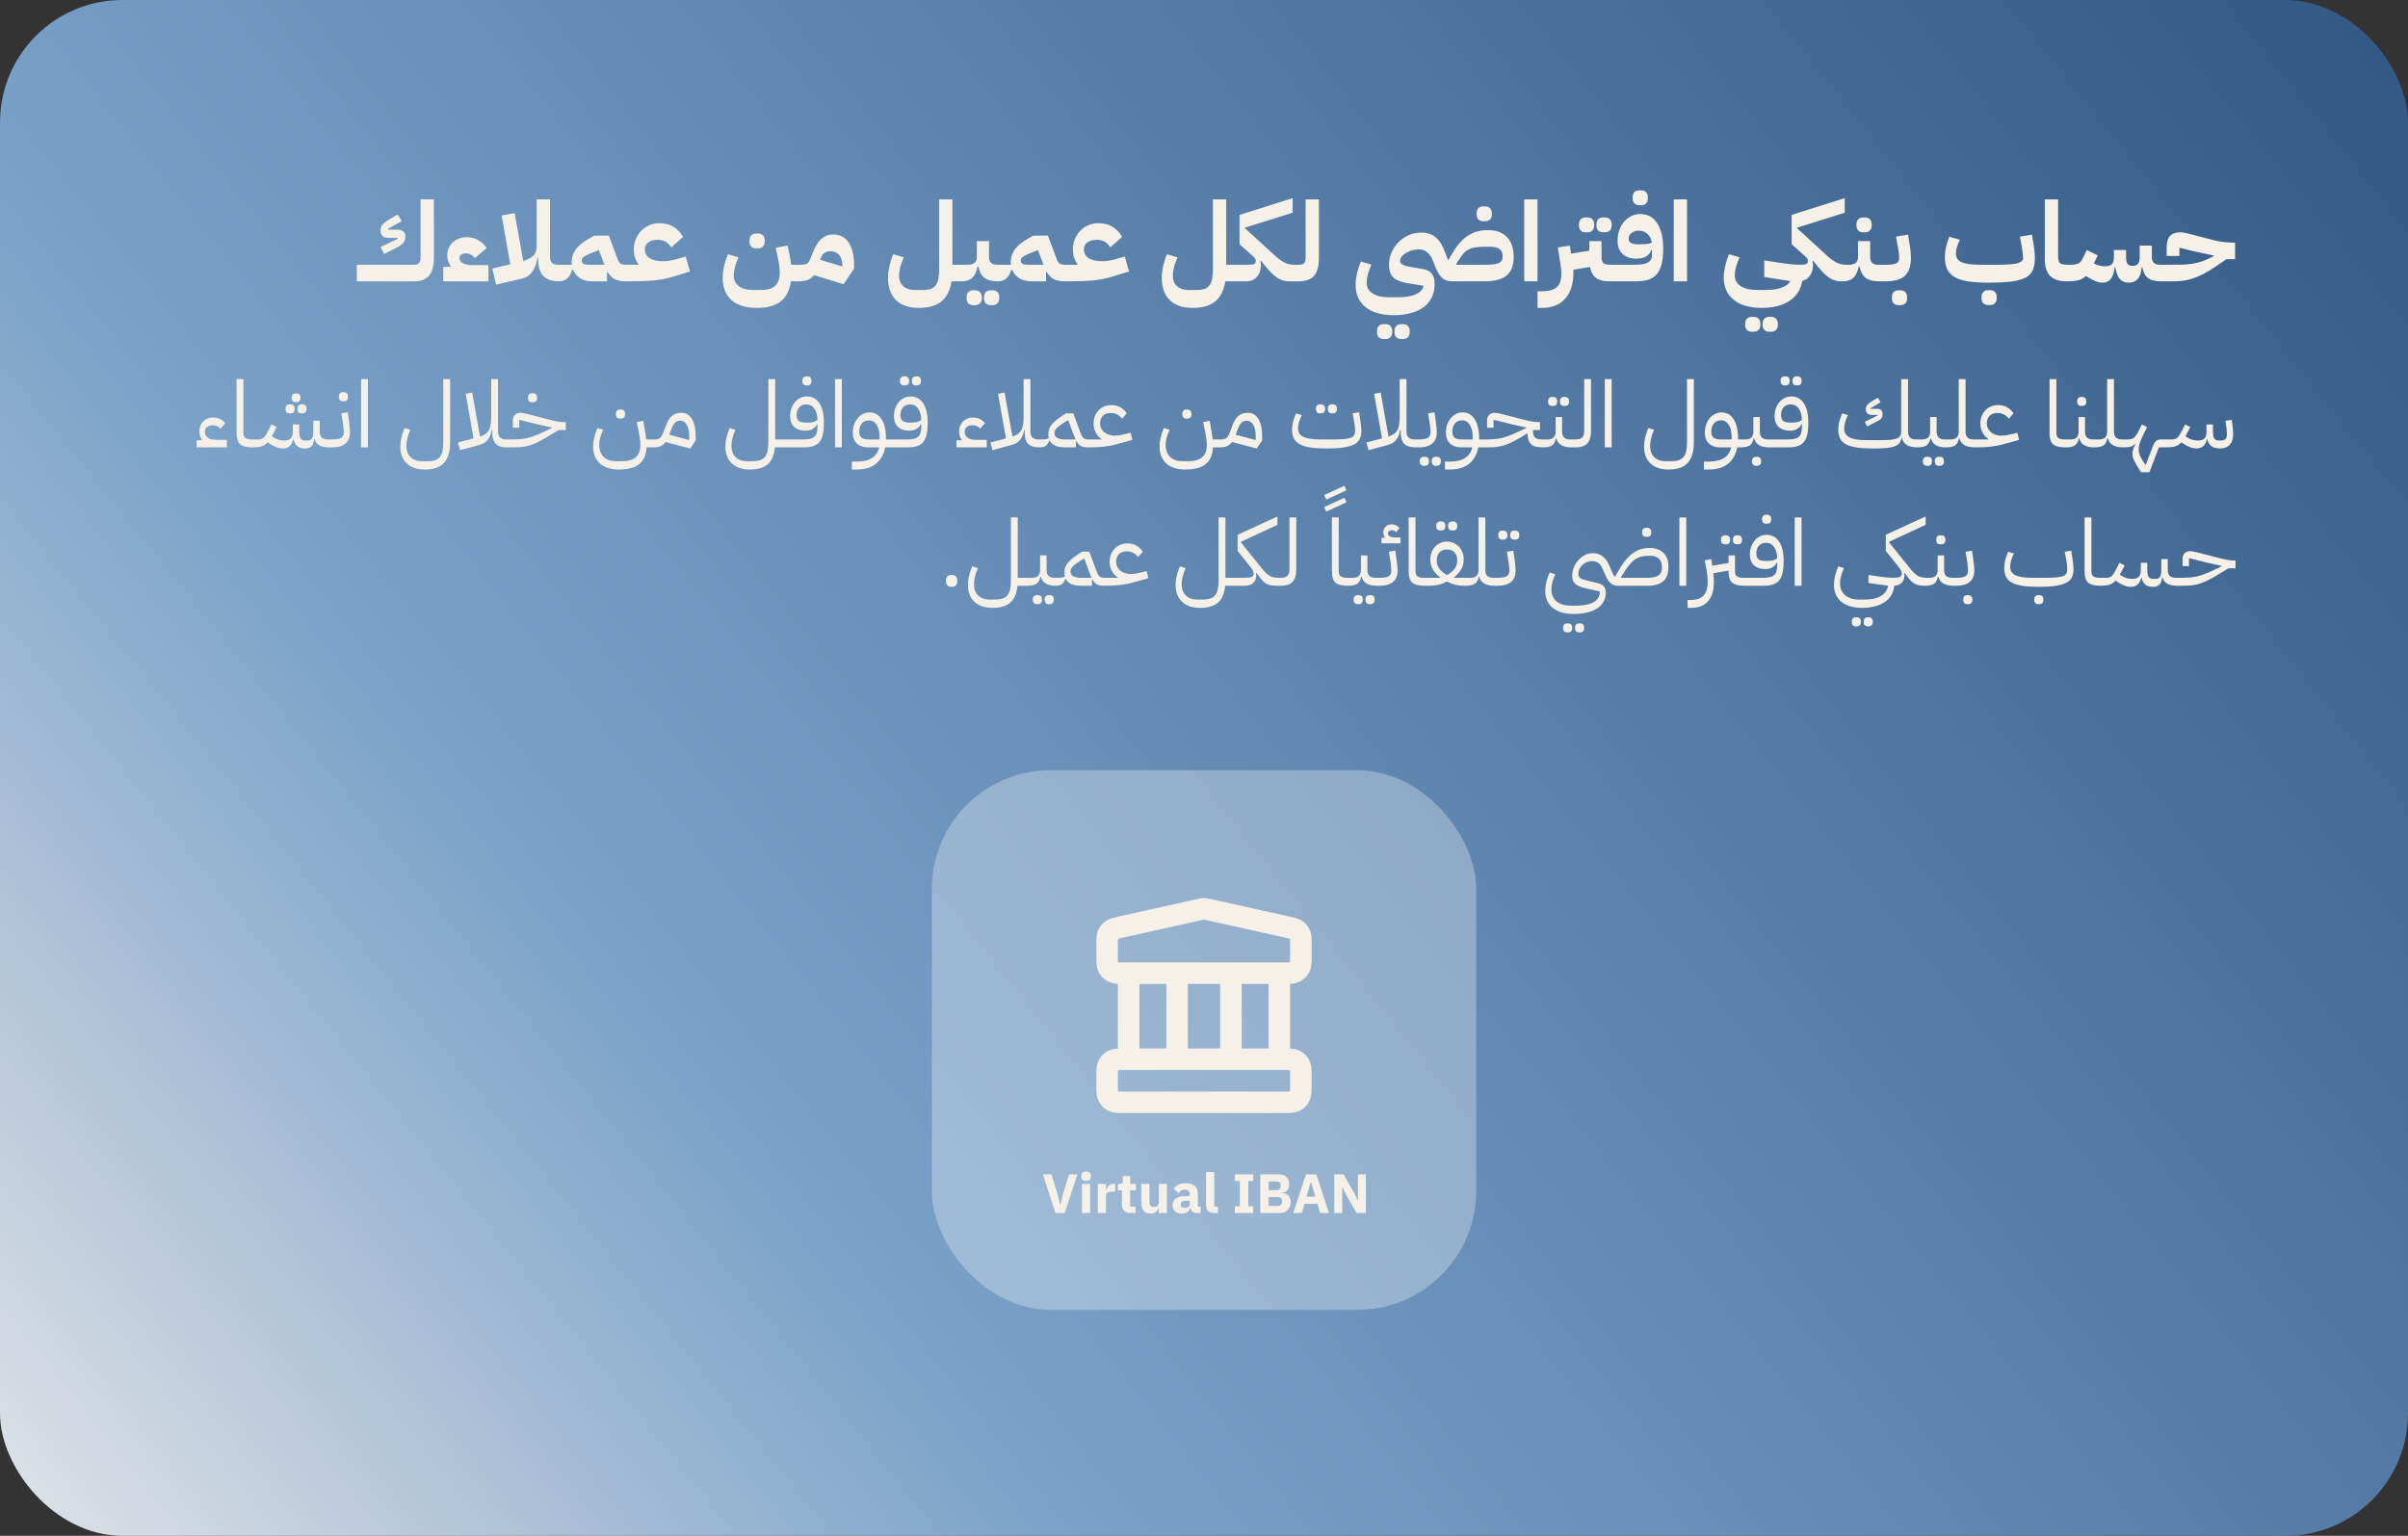 <svg width="522" height="333" viewBox="0 0 522 333" fill="none" xmlns="http://www.w3.org/2000/svg">
<rect x="0" y="0" width="522" height="333" fill="#333333" stroke="none"/>
<rect width="522" height="333" rx="26.553" fill="url(#paint0_linear_4384_12946)"/>
<path d="M77.351 57.4H89.735C90.695 57.4 91.175 56.92 91.175 55.96V43.216H94.055V55.96C94.055 57.688 93.703 58.96 92.999 59.776C92.311 60.592 91.223 61 89.735 61H77.351V57.4ZM82.487 53.536L86.255 51.76L86.207 51.592H84.287C83.087 51.592 82.487 51.032 82.487 49.912C82.487 49.352 82.671 48.896 83.039 48.544C83.407 48.192 83.935 47.816 84.623 47.416L86.207 46.504L87.071 47.944L84.119 49.6L84.167 49.792H86.039C87.271 49.792 87.887 50.288 87.887 51.28C87.887 51.856 87.719 52.328 87.383 52.696C87.063 53.064 86.567 53.416 85.895 53.752L83.279 55.072L82.487 53.536ZM96.092 57.856H97.652L97.7 57.76C97.428 57.296 97.236 56.888 97.124 56.536C97.012 56.184 96.956 55.776 96.956 55.312C96.956 54.768 97.06 54.264 97.268 53.8C97.476 53.32 97.764 52.904 98.132 52.552C98.516 52.2 98.964 51.928 99.476 51.736C99.988 51.528 100.556 51.424 101.18 51.424C102.06 51.424 102.876 51.632 103.628 52.048C104.396 52.464 105.02 53.048 105.5 53.8L102.932 55.984C102.436 55.28 101.772 54.928 100.94 54.928C100.556 54.928 100.236 55.032 99.98 55.24C99.724 55.432 99.596 55.688 99.596 56.008C99.596 56.424 99.844 56.776 100.34 57.064C100.836 57.352 101.548 57.496 102.476 57.496H105.884V61H96.092V57.856ZM106.724 58.216L110.612 57.304L108.74 46.72L111.572 46.216L113.42 56.584C113.996 56.408 114.468 56.216 114.836 56.008C115.22 55.8 115.524 55.568 115.748 55.312C115.972 55.04 116.124 54.728 116.204 54.376C116.3 54.008 116.348 53.584 116.348 53.104V43.24H119.228V55.72C119.228 56.84 119.788 57.4 120.908 57.4H121.868V60.28L121.148 61C119.596 60.984 118.46 60.584 117.74 59.8C117.02 59.016 116.66 57.784 116.66 56.104V55.864H116.516C116.292 57.192 115.908 58.224 115.364 58.96C114.836 59.696 114.1 60.176 113.156 60.4L107.54 61.72L106.724 58.216ZM121.139 58.12L121.859 57.4H123.947C123.931 57.304 123.923 57.208 123.923 57.112C123.923 57.016 123.923 56.92 123.923 56.824C123.923 54.888 125.043 53.272 127.283 51.976L128.819 51.088H131.987L133.883 56.176C134.059 56.672 134.275 57 134.531 57.16C134.803 57.32 135.203 57.4 135.731 57.4H136.451V60.28L135.731 61C134.675 61 133.843 60.84 133.235 60.52C132.627 60.184 132.123 59.664 131.723 58.96L131.579 58.984V61H128.531C127.363 61 126.427 60.768 125.723 60.304C125.019 59.824 124.523 59.224 124.235 58.504H124.019C123.571 60.168 122.611 61 121.139 61V58.12ZM126.107 56.488C126.107 56.84 126.243 57.08 126.515 57.208C126.787 57.336 127.115 57.4 127.499 57.4H131.027L129.827 54.232L127.643 55.096C127.131 55.304 126.747 55.52 126.491 55.744C126.235 55.952 126.107 56.2 126.107 56.488ZM135.741 58.12L136.461 57.4H138.381V57.28C138.061 56.816 137.813 56.32 137.637 55.792C137.477 55.264 137.397 54.696 137.397 54.088C137.397 53.304 137.533 52.568 137.805 51.88C138.093 51.192 138.477 50.592 138.957 50.08C139.453 49.552 140.029 49.144 140.685 48.856C141.357 48.552 142.085 48.4 142.869 48.4C144.165 48.4 145.221 48.664 146.037 49.192C146.853 49.72 147.533 50.44 148.077 51.352L145.509 53.632C145.157 53.072 144.749 52.664 144.285 52.408C143.821 52.136 143.269 52 142.629 52C141.733 52 141.037 52.184 140.541 52.552C140.045 52.904 139.797 53.416 139.797 54.088C139.797 54.904 140.141 55.536 140.829 55.984C141.517 56.416 142.485 56.632 143.733 56.632C144.149 56.632 144.589 56.6 145.053 56.536C145.517 56.472 145.941 56.384 146.325 56.272L148.653 55.624L149.565 58.864L146.037 59.944C145.349 60.152 144.685 60.328 144.045 60.472C143.405 60.6 142.701 60.704 141.933 60.784C141.165 60.864 140.285 60.92 139.293 60.952C138.301 60.984 137.117 61 135.741 61V58.12ZM164.124 66.76C161.66 66.76 159.796 66.184 158.532 65.032C157.284 63.896 156.66 62.28 156.66 60.184C156.66 59.464 156.756 58.656 156.948 57.76C157.156 56.848 157.436 55.968 157.788 55.12L160.092 55.792C159.772 56.48 159.516 57.176 159.324 57.88C159.148 58.584 159.06 59.192 159.06 59.704C159.06 60.712 159.42 61.488 160.14 62.032C160.86 62.592 161.868 62.872 163.164 62.872H165.084C166.444 62.872 167.444 62.56 168.084 61.936C168.724 61.312 169.044 60.336 169.044 59.008C169.044 58.64 169.004 58.168 168.924 57.592C168.844 57.016 168.748 56.472 168.636 55.96L168.156 53.728L170.748 53.224L171.204 55.432C171.268 55.72 171.324 56.04 171.372 56.392C171.42 56.728 171.46 57.064 171.492 57.4H173.652V60.28L172.932 61H171.444C171.172 62.968 170.436 64.416 169.236 65.344C168.052 66.288 166.348 66.76 164.124 66.76ZM163.884 53.848C163.468 53.848 163.124 53.72 162.852 53.464C162.596 53.208 162.468 52.8 162.468 52.24C162.468 51.68 162.596 51.272 162.852 51.016C163.124 50.76 163.468 50.632 163.884 50.632H164.364C164.78 50.632 165.116 50.76 165.372 51.016C165.644 51.272 165.78 51.68 165.78 52.24C165.78 52.8 165.644 53.208 165.372 53.464C165.116 53.72 164.78 53.848 164.364 53.848H163.884ZM176.464 59.656C176.096 60.152 175.632 60.504 175.072 60.712C174.528 60.904 173.816 61 172.936 61V58.12L173.656 57.4C174.248 57.4 174.68 57.312 174.952 57.136C175.224 56.96 175.448 56.648 175.624 56.2L176.296 54.544C176.504 54.032 176.736 53.552 176.992 53.104C177.248 52.656 177.552 52.264 177.904 51.928C178.256 51.592 178.648 51.328 179.08 51.136C179.528 50.944 180.04 50.848 180.616 50.848C182.12 50.848 183.248 51.44 184 52.624C184.768 53.808 185.152 55.448 185.152 57.544V58.24L182.872 61.624L176.464 59.656ZM177.784 56.32L182.608 57.784V57.544C182.608 56.584 182.376 55.832 181.912 55.288C181.448 54.744 180.816 54.472 180.016 54.472C179.504 54.472 179.056 54.608 178.672 54.88C178.304 55.152 178.024 55.584 177.832 56.176L177.784 56.32ZM199.24 66.76C197.016 66.76 195.336 66.184 194.2 65.032C193.064 63.896 192.496 62.28 192.496 60.184C192.496 59.464 192.592 58.656 192.784 57.76C192.992 56.848 193.272 55.968 193.624 55.12L195.928 55.792C195.608 56.48 195.352 57.176 195.16 57.88C194.984 58.584 194.896 59.192 194.896 59.704C194.896 60.712 195.192 61.488 195.784 62.032C196.392 62.592 197.224 62.872 198.28 62.872H200.2C200.824 62.872 201.352 62.792 201.784 62.632C202.216 62.488 202.56 62.24 202.816 61.888C203.088 61.552 203.28 61.112 203.392 60.568C203.52 60.008 203.584 59.328 203.584 58.528V43.24H206.464V57.4H209.128V60.28L208.408 61H206.272C205.952 62.968 205.224 64.416 204.088 65.344C202.952 66.288 201.336 66.76 199.24 66.76ZM208.397 58.12L209.117 57.4H209.837C211.117 57.4 211.757 56.84 211.757 55.72V52.288H214.397V55.72C214.397 56.84 214.957 57.4 216.077 57.4H217.037V60.28L216.317 61C215.037 61 214.061 60.744 213.389 60.232C212.733 59.704 212.293 58.88 212.069 57.76H211.925C211.701 58.88 211.317 59.704 210.773 60.232C210.229 60.744 209.437 61 208.397 61V58.12ZM214.733 66.16C214.317 66.16 213.973 66.032 213.701 65.776C213.445 65.52 213.317 65.112 213.317 64.552C213.317 63.992 213.445 63.584 213.701 63.328C213.973 63.072 214.317 62.944 214.733 62.944H215.213C215.629 62.944 215.965 63.072 216.221 63.328C216.493 63.584 216.629 63.992 216.629 64.552C216.629 65.112 216.493 65.52 216.221 65.776C215.965 66.032 215.629 66.16 215.213 66.16H214.733ZM210.941 66.16C210.525 66.16 210.181 66.032 209.909 65.776C209.653 65.52 209.525 65.112 209.525 64.552C209.525 63.992 209.653 63.584 209.909 63.328C210.181 63.072 210.525 62.944 210.941 62.944H211.421C211.837 62.944 212.173 63.072 212.429 63.328C212.701 63.584 212.837 63.992 212.837 64.552C212.837 65.112 212.701 65.52 212.429 65.776C212.173 66.032 211.837 66.16 211.421 66.16H210.941ZM216.319 58.12L217.039 57.4H219.127C219.111 57.304 219.103 57.208 219.103 57.112C219.103 57.016 219.103 56.92 219.103 56.824C219.103 54.888 220.223 53.272 222.463 51.976L223.999 51.088H227.167L229.063 56.176C229.239 56.672 229.455 57 229.711 57.16C229.983 57.32 230.383 57.4 230.911 57.4H231.631V60.28L230.911 61C229.855 61 229.023 60.84 228.415 60.52C227.807 60.184 227.303 59.664 226.903 58.96L226.759 58.984V61H223.711C222.543 61 221.607 60.768 220.903 60.304C220.199 59.824 219.703 59.224 219.415 58.504H219.199C218.751 60.168 217.791 61 216.319 61V58.12ZM221.287 56.488C221.287 56.84 221.423 57.08 221.695 57.208C221.967 57.336 222.295 57.4 222.679 57.4H226.207L225.007 54.232L222.823 55.096C222.311 55.304 221.927 55.52 221.671 55.744C221.415 55.952 221.287 56.2 221.287 56.488ZM230.921 58.12L231.641 57.4H233.561V57.28C233.241 56.816 232.993 56.32 232.817 55.792C232.657 55.264 232.577 54.696 232.577 54.088C232.577 53.304 232.713 52.568 232.985 51.88C233.273 51.192 233.657 50.592 234.137 50.08C234.633 49.552 235.209 49.144 235.865 48.856C236.537 48.552 237.265 48.4 238.049 48.4C239.345 48.4 240.401 48.664 241.217 49.192C242.033 49.72 242.713 50.44 243.257 51.352L240.689 53.632C240.337 53.072 239.929 52.664 239.465 52.408C239.001 52.136 238.449 52 237.809 52C236.913 52 236.217 52.184 235.721 52.552C235.225 52.904 234.977 53.416 234.977 54.088C234.977 54.904 235.321 55.536 236.009 55.984C236.697 56.416 237.665 56.632 238.913 56.632C239.329 56.632 239.769 56.6 240.233 56.536C240.697 56.472 241.121 56.384 241.505 56.272L243.833 55.624L244.745 58.864L241.217 59.944C240.529 60.152 239.865 60.328 239.225 60.472C238.585 60.6 237.881 60.704 237.113 60.784C236.345 60.864 235.465 60.92 234.473 60.952C233.481 60.984 232.297 61 230.921 61V58.12ZM258.584 66.76C256.36 66.76 254.68 66.184 253.544 65.032C252.408 63.896 251.84 62.28 251.84 60.184C251.84 59.464 251.936 58.656 252.128 57.76C252.336 56.848 252.616 55.968 252.968 55.12L255.272 55.792C254.952 56.48 254.696 57.176 254.504 57.88C254.328 58.584 254.24 59.192 254.24 59.704C254.24 60.712 254.536 61.488 255.128 62.032C255.736 62.592 256.568 62.872 257.624 62.872H259.544C260.168 62.872 260.696 62.792 261.128 62.632C261.56 62.488 261.904 62.24 262.16 61.888C262.432 61.552 262.624 61.112 262.736 60.568C262.864 60.008 262.928 59.328 262.928 58.528V43.24H265.808V57.4H268.472V60.28L267.752 61H265.616C265.296 62.968 264.568 64.416 263.432 65.344C262.296 66.288 260.68 66.76 258.584 66.76ZM267.741 58.12L268.461 57.4H270.717C271.293 57.4 271.685 57.344 271.893 57.232C272.117 57.104 272.229 56.888 272.229 56.584C272.229 56.376 272.173 56.192 272.061 56.032C271.949 55.856 271.757 55.656 271.485 55.432L268.701 52.936V46.6L280.221 42.952V46.12L269.901 49.36V49.504L276.021 55.096C276.533 55.576 276.989 55.968 277.389 56.272C277.805 56.56 278.181 56.792 278.517 56.968C278.869 57.128 279.197 57.24 279.501 57.304C279.805 57.368 280.125 57.4 280.461 57.4V60.28L279.741 61C279.197 61 278.701 60.952 278.253 60.856C277.821 60.744 277.389 60.552 276.957 60.28C276.525 59.992 276.069 59.616 275.589 59.152C275.125 58.672 274.597 58.064 274.005 57.328L273.357 56.536L273.237 56.608C273.301 56.912 273.333 57.232 273.333 57.568C273.333 58.048 273.261 58.496 273.117 58.912C272.973 59.328 272.765 59.696 272.493 60.016C272.221 60.32 271.893 60.56 271.509 60.736C271.125 60.912 270.693 61 270.213 61H267.741V58.12ZM279.741 58.12L280.461 57.4H281.517C282.125 57.4 282.525 57.288 282.717 57.064C282.925 56.824 283.029 56.456 283.029 55.96V43.24H285.909V55.96C285.909 57.672 285.573 58.936 284.901 59.752C284.245 60.568 283.117 60.984 281.517 61H279.741V58.12ZM302.047 68.344C300.767 68.344 299.615 68.192 298.591 67.888C297.583 67.6 296.727 67.168 296.023 66.592C295.319 66.032 294.783 65.344 294.415 64.528C294.047 63.728 293.863 62.808 293.863 61.768C293.863 61.048 293.959 60.24 294.151 59.344C294.359 58.432 294.639 57.552 294.991 56.704L297.295 57.376C296.975 58.064 296.719 58.76 296.527 59.464C296.351 60.168 296.263 60.776 296.263 61.288C296.263 62.296 296.687 63.072 297.535 63.616C298.383 64.176 299.567 64.456 301.087 64.456H303.007C304.655 64.456 305.959 64.24 306.919 63.808C307.895 63.376 308.447 62.76 308.575 61.96L304.927 61.36C303.615 61.136 302.647 60.736 302.023 60.16C301.415 59.568 301.111 58.656 301.111 57.424C301.111 56.496 301.287 55.616 301.639 54.784C302.007 53.936 302.503 53.192 303.127 52.552C303.751 51.912 304.479 51.4 305.311 51.016C306.159 50.632 307.063 50.44 308.023 50.44C309.335 50.424 310.391 50.752 311.191 51.424C312.007 52.096 312.687 53.16 313.231 54.616L313.927 56.488L314.599 55.312C315.159 54.336 315.727 53.504 316.303 52.816C316.895 52.128 317.511 51.568 318.151 51.136C318.791 50.704 319.463 50.392 320.167 50.2C320.887 49.992 321.655 49.888 322.471 49.888C324.359 49.888 325.775 50.408 326.719 51.448C327.663 52.472 328.135 53.904 328.135 55.744C328.135 57.552 327.623 58.88 326.599 59.728C325.575 60.576 323.959 61 321.751 61H314.911C314.431 61 313.999 60.944 313.615 60.832C313.247 60.704 312.911 60.512 312.607 60.256C312.319 59.984 312.047 59.632 311.791 59.2C311.535 58.768 311.287 58.24 311.047 57.616L310.567 56.392C310.279 55.656 309.879 55.088 309.367 54.688C308.855 54.272 308.255 54.064 307.567 54.064C307.071 54.064 306.575 54.136 306.079 54.28C305.599 54.424 305.167 54.616 304.783 54.856C304.399 55.08 304.087 55.344 303.847 55.648C303.623 55.952 303.511 56.264 303.511 56.584C303.511 57.176 304.175 57.592 305.503 57.832L308.479 58.336C309.391 58.496 310.039 58.848 310.423 59.392C310.807 59.92 310.999 60.664 310.999 61.624C310.999 62.696 310.791 63.648 310.375 64.48C309.975 65.312 309.391 66.016 308.623 66.592C307.855 67.168 306.919 67.6 305.815 67.888C304.711 68.192 303.455 68.344 302.047 68.344ZM315.655 57.256L315.727 57.4H321.751C322.519 57.4 323.151 57.376 323.647 57.328C324.159 57.264 324.567 57.168 324.871 57.04C325.191 56.896 325.415 56.704 325.543 56.464C325.671 56.224 325.735 55.912 325.735 55.528C325.735 54.84 325.511 54.328 325.063 53.992C324.615 53.656 323.871 53.488 322.831 53.488H322.111C321.391 53.488 320.759 53.52 320.215 53.584C319.671 53.632 319.191 53.736 318.775 53.896C318.359 54.056 317.983 54.28 317.647 54.568C317.311 54.856 316.991 55.232 316.687 55.696L315.655 57.256ZM321.511 47.968C321.095 47.968 320.751 47.84 320.479 47.584C320.223 47.328 320.095 46.92 320.095 46.36C320.095 45.8 320.223 45.392 320.479 45.136C320.751 44.88 321.095 44.752 321.511 44.752H321.991C322.407 44.752 322.743 44.88 322.999 45.136C323.271 45.392 323.407 45.8 323.407 46.36C323.407 46.92 323.271 47.328 322.999 47.584C322.743 47.84 322.407 47.968 321.991 47.968H321.511ZM303.703 73.504C303.287 73.504 302.943 73.376 302.671 73.12C302.415 72.864 302.287 72.456 302.287 71.896C302.287 71.336 302.415 70.928 302.671 70.672C302.943 70.416 303.287 70.288 303.703 70.288H304.183C304.599 70.288 304.935 70.416 305.191 70.672C305.463 70.928 305.599 71.336 305.599 71.896C305.599 72.456 305.463 72.864 305.191 73.12C304.935 73.376 304.599 73.504 304.183 73.504H303.703ZM299.911 73.504C299.495 73.504 299.151 73.376 298.879 73.12C298.623 72.864 298.495 72.456 298.495 71.896C298.495 71.336 298.623 70.928 298.879 70.672C299.151 70.416 299.495 70.288 299.911 70.288H300.391C300.807 70.288 301.143 70.416 301.399 70.672C301.671 70.928 301.807 71.336 301.807 71.896C301.807 72.456 301.671 72.864 301.399 73.12C301.143 73.376 300.807 73.504 300.391 73.504H299.911ZM330.417 43.24H333.297V61H330.417V43.24ZM333.302 63.16H334.262C335.718 63.16 336.782 62.864 337.454 62.272C338.142 61.68 338.478 60.696 338.462 59.32C338.462 58.952 338.438 58.568 338.39 58.168C338.342 57.752 338.278 57.312 338.198 56.848L337.694 53.656L340.31 53.248L340.574 55L344.534 54.352V52.288H347.174V55.624C347.174 56.344 347.318 56.824 347.606 57.064C347.894 57.288 348.39 57.4 349.094 57.4H349.814V60.28L349.094 61H348.83C347.614 61 346.67 60.76 345.998 60.28C345.326 59.784 344.886 58.984 344.678 57.88L341.054 58.48C341.07 58.608 341.078 58.736 341.078 58.864C341.078 58.992 341.078 59.104 341.078 59.2C341.078 60.352 340.934 61.392 340.646 62.32C340.358 63.248 339.926 64.04 339.35 64.696C338.774 65.368 338.062 65.88 337.214 66.232C336.366 66.584 335.39 66.76 334.286 66.76H333.302V63.16ZM347.486 50.368C347.07 50.368 346.726 50.24 346.454 49.984C346.198 49.728 346.07 49.32 346.07 48.76C346.07 48.2 346.198 47.792 346.454 47.536C346.726 47.28 347.07 47.152 347.486 47.152H347.966C348.382 47.152 348.718 47.28 348.974 47.536C349.246 47.792 349.382 48.2 349.382 48.76C349.382 49.32 349.246 49.728 348.974 49.984C348.718 50.24 348.382 50.368 347.966 50.368H347.486ZM343.694 50.368C343.278 50.368 342.934 50.24 342.662 49.984C342.406 49.728 342.278 49.32 342.278 48.76C342.278 48.2 342.406 47.792 342.662 47.536C342.934 47.28 343.278 47.152 343.694 47.152H344.174C344.59 47.152 344.926 47.28 345.182 47.536C345.454 47.792 345.59 48.2 345.59 48.76C345.59 49.32 345.454 49.728 345.182 49.984C344.926 50.24 344.59 50.368 344.174 50.368H343.694ZM349.092 58.12L349.812 57.4H354.469C355.013 57.4 355.509 57.368 355.957 57.304C356.421 57.24 356.805 57.128 357.109 56.968C357.429 56.808 357.677 56.592 357.853 56.32C358.029 56.048 358.117 55.704 358.117 55.288V54.184H357.973C357.509 55.448 356.445 56.08 354.781 56.08C353.485 56.08 352.469 55.744 351.733 55.072C351.013 54.384 350.653 53.44 350.653 52.24C350.653 51.408 350.773 50.64 351.013 49.936C351.269 49.216 351.613 48.6 352.045 48.088C352.493 47.56 353.013 47.152 353.605 46.864C354.213 46.56 354.869 46.408 355.573 46.408C357.141 46.408 358.357 47.064 359.221 48.376C360.101 49.688 360.541 51.512 360.541 53.848C360.541 55.304 360.413 56.496 360.157 57.424C359.901 58.352 359.517 59.08 359.005 59.608C358.509 60.136 357.877 60.504 357.109 60.712C356.357 60.904 355.477 61 354.469 61H349.092V58.12ZM355.525 52.96C356.133 52.96 356.645 52.936 357.061 52.888C357.477 52.824 357.813 52.728 358.069 52.6C357.973 51.816 357.661 51.192 357.133 50.728C356.621 50.248 355.997 50.008 355.261 50.008C354.637 50.008 354.109 50.176 353.677 50.512C353.261 50.832 353.053 51.248 353.053 51.76C353.053 52.192 353.229 52.504 353.581 52.696C353.933 52.872 354.413 52.96 355.021 52.96H355.525ZM355.333 44.488C354.917 44.488 354.573 44.36 354.301 44.104C354.045 43.848 353.917 43.44 353.917 42.88C353.917 42.32 354.045 41.912 354.301 41.656C354.573 41.4 354.917 41.272 355.333 41.272H355.812C356.229 41.272 356.565 41.4 356.821 41.656C357.093 41.912 357.229 42.32 357.229 42.88C357.229 43.44 357.093 43.848 356.821 44.104C356.565 44.36 356.229 44.488 355.812 44.488H355.333ZM362.831 43.24H365.711V61H362.831V43.24ZM381.852 66.76C380.572 66.76 379.42 66.608 378.396 66.304C377.388 66.016 376.532 65.584 375.828 65.008C375.124 64.448 374.588 63.76 374.22 62.944C373.852 62.144 373.668 61.224 373.668 60.184C373.668 59.464 373.764 58.656 373.956 57.76C374.164 56.848 374.444 55.968 374.796 55.12L377.1 55.792C376.78 56.48 376.524 57.176 376.332 57.88C376.156 58.584 376.068 59.192 376.068 59.704C376.068 60.712 376.492 61.488 377.34 62.032C378.188 62.592 379.372 62.872 380.892 62.872H382.812C384.188 62.872 385.324 62.704 386.22 62.368C387.132 62.032 387.764 61.56 388.116 60.952L382.452 60.064V56.464L385.308 56.896C385.916 56.992 386.46 57.072 386.94 57.136C387.42 57.2 387.86 57.256 388.26 57.304C388.676 57.336 389.052 57.36 389.388 57.376C389.74 57.392 390.076 57.4 390.396 57.4C390.972 57.4 391.364 57.344 391.572 57.232C391.796 57.104 391.908 56.888 391.908 56.584C391.908 56.376 391.852 56.192 391.74 56.032C391.628 55.872 391.436 55.672 391.164 55.432L388.38 52.936V46.6L399.9 42.952V46.12L389.58 49.36V49.504L395.7 55.096C396.212 55.576 396.668 55.968 397.068 56.272C397.484 56.56 397.86 56.792 398.196 56.968C398.548 57.128 398.876 57.24 399.18 57.304C399.484 57.368 399.804 57.4 400.14 57.4V60.28L399.42 61C398.876 61 398.38 60.952 397.932 60.856C397.5 60.744 397.068 60.552 396.636 60.28C396.204 59.992 395.748 59.616 395.268 59.152C394.804 58.672 394.276 58.064 393.684 57.328L393.036 56.536L392.916 56.608C392.98 56.912 393.012 57.232 393.012 57.568C393.012 58.384 392.804 59.104 392.388 59.728C391.972 60.336 391.404 60.728 390.684 60.904C390.38 62.776 389.46 64.216 387.924 65.224C386.404 66.248 384.38 66.76 381.852 66.76ZM383.508 71.92C383.092 71.92 382.748 71.792 382.476 71.536C382.22 71.28 382.092 70.872 382.092 70.312C382.092 69.752 382.22 69.344 382.476 69.088C382.748 68.832 383.092 68.704 383.508 68.704H383.988C384.404 68.704 384.74 68.832 384.996 69.088C385.268 69.344 385.404 69.752 385.404 70.312C385.404 70.872 385.268 71.28 384.996 71.536C384.74 71.792 384.404 71.92 383.988 71.92H383.508ZM379.716 71.92C379.3 71.92 378.956 71.792 378.684 71.536C378.428 71.28 378.3 70.872 378.3 70.312C378.3 69.752 378.428 69.344 378.684 69.088C378.956 68.832 379.3 68.704 379.716 68.704H380.196C380.612 68.704 380.948 68.832 381.204 69.088C381.476 69.344 381.612 69.752 381.612 70.312C381.612 70.872 381.476 71.28 381.204 71.536C380.948 71.792 380.612 71.92 380.196 71.92H379.716ZM399.413 58.12L400.133 57.4H400.853C402.133 57.4 402.773 56.84 402.773 55.72V52.288H405.413V55.72C405.413 56.84 405.973 57.4 407.093 57.4H408.053V60.28L407.333 61C406.053 61 405.077 60.744 404.405 60.232C403.749 59.704 403.309 58.88 403.085 57.76H402.941C402.717 58.88 402.333 59.704 401.789 60.232C401.245 60.744 400.453 61 399.413 61V58.12ZM403.853 50.368C403.437 50.368 403.093 50.24 402.821 49.984C402.565 49.728 402.437 49.32 402.437 48.76C402.437 48.2 402.565 47.792 402.821 47.536C403.093 47.28 403.437 47.152 403.853 47.152H404.333C404.749 47.152 405.085 47.28 405.341 47.536C405.613 47.792 405.749 48.2 405.749 48.76C405.749 49.32 405.613 49.728 405.341 49.984C405.085 50.24 404.749 50.368 404.333 50.368H403.853ZM407.335 58.12L408.055 57.4H408.751C409.327 57.4 409.799 57.376 410.167 57.328C410.551 57.28 410.855 57.2 411.079 57.088C411.319 56.96 411.479 56.808 411.559 56.632C411.655 56.44 411.703 56.208 411.703 55.936C411.703 55.696 411.679 55.392 411.631 55.024C411.599 54.64 411.527 54.144 411.415 53.536L411.007 51.304L413.623 50.872L413.983 53.104C414.063 53.536 414.127 54.016 414.175 54.544C414.223 55.072 414.247 55.536 414.247 55.936C414.247 57.68 413.815 58.96 412.951 59.776C412.103 60.592 410.703 61 408.751 61H407.335V58.12ZM411.535 66.16C411.119 66.16 410.775 66.032 410.503 65.776C410.247 65.52 410.119 65.112 410.119 64.552C410.119 63.992 410.247 63.584 410.503 63.328C410.775 63.072 411.119 62.944 411.535 62.944H412.015C412.431 62.944 412.767 63.072 413.023 63.328C413.295 63.584 413.431 63.992 413.431 64.552C413.431 65.112 413.295 65.52 413.023 65.776C412.767 66.032 412.431 66.16 412.015 66.16H411.535ZM430.985 61.288C429.241 61.288 427.769 61.192 426.569 61C425.385 60.808 424.425 60.496 423.689 60.064C422.953 59.616 422.417 59.04 422.081 58.336C421.761 57.632 421.601 56.76 421.601 55.72C421.601 55.08 421.681 54.376 421.841 53.608C422.017 52.84 422.257 52.08 422.561 51.328L424.865 52C424.593 52.544 424.377 53.072 424.217 53.584C424.073 54.08 424.001 54.528 424.001 54.928C424.001 55.392 424.097 55.784 424.289 56.104C424.481 56.408 424.793 56.656 425.225 56.848C425.657 57.04 426.225 57.184 426.929 57.28C427.633 57.36 428.505 57.4 429.545 57.4H432.905C433.961 57.4 434.849 57.376 435.569 57.328C436.289 57.28 436.865 57.2 437.297 57.088C437.745 56.96 438.065 56.808 438.257 56.632C438.465 56.44 438.569 56.208 438.569 55.936C438.569 55.696 438.545 55.392 438.497 55.024C438.465 54.64 438.393 54.144 438.281 53.536L437.873 51.304L440.489 50.872L440.849 53.104C440.929 53.536 440.993 54.016 441.041 54.544C441.089 55.072 441.113 55.536 441.113 55.936C441.113 57.008 440.961 57.888 440.657 58.576C440.369 59.264 439.841 59.808 439.073 60.208C438.321 60.608 437.289 60.888 435.977 61.048C434.681 61.208 433.017 61.288 430.985 61.288ZM430.961 66.136C430.545 66.136 430.201 66.008 429.929 65.752C429.673 65.496 429.545 65.088 429.545 64.528C429.545 63.968 429.673 63.56 429.929 63.304C430.201 63.048 430.545 62.92 430.961 62.92H431.441C431.857 62.92 432.193 63.048 432.449 63.304C432.721 63.56 432.857 63.968 432.857 64.528C432.857 65.088 432.721 65.496 432.449 65.752C432.193 66.008 431.857 66.136 431.441 66.136H430.961ZM448.044 61C446.428 61 445.228 60.616 444.444 59.848C443.66 59.08 443.268 57.832 443.268 56.104V43.24H446.148V55.624C446.148 56.344 446.292 56.824 446.58 57.064C446.868 57.288 447.364 57.4 448.068 57.4H448.788V60.28L448.068 61H448.044ZM448.069 58.12L448.789 57.4H448.813C449.565 57.4 450.133 57.312 450.517 57.136C450.901 56.944 451.205 56.616 451.429 56.152L452.365 54.208L454.741 55.36L453.901 57.136C454.285 57.312 454.677 57.456 455.077 57.568C455.477 57.68 455.885 57.736 456.301 57.736C456.989 57.736 457.485 57.592 457.789 57.304C458.093 57 458.245 56.472 458.245 55.72V54.208H460.885V55.72C460.885 56.392 460.981 56.88 461.173 57.184C461.365 57.488 461.717 57.64 462.229 57.64H462.469C462.885 57.64 463.213 57.488 463.453 57.184C463.709 56.88 463.837 56.392 463.837 55.72V53.248H466.477V55.72C466.477 56.84 467.037 57.4 468.157 57.4H469.117V60.28L468.397 61C467.181 61 466.253 60.76 465.613 60.28C464.989 59.784 464.589 59.008 464.413 57.952H464.269C464.173 59.104 463.885 59.952 463.405 60.496C462.925 61.024 462.285 61.288 461.485 61.288C460.637 61.288 459.981 61.024 459.517 60.496C459.053 59.952 458.733 59.104 458.557 57.952H458.413C458.285 59.104 457.997 59.952 457.549 60.496C457.117 61.024 456.541 61.288 455.821 61.288C455.357 61.288 454.893 61.2 454.429 61.024C453.981 60.864 453.389 60.568 452.653 60.136L452.173 59.848C451.677 60.312 451.109 60.624 450.469 60.784C449.845 60.928 449.045 61 448.069 61V58.12ZM468.389 58.12L469.109 57.4H470.765C471.661 57.4 472.461 57.392 473.165 57.376C473.885 57.344 474.565 57.28 475.205 57.184C475.845 57.088 476.469 56.944 477.077 56.752C477.685 56.56 478.333 56.296 479.021 55.96L479.909 55.528V55.408L476.069 54.592L472.445 53.704V55.504H469.685V53.656C469.685 52.52 469.925 51.688 470.405 51.16C470.901 50.632 471.653 50.368 472.661 50.368C472.789 50.368 472.917 50.376 473.045 50.392C473.189 50.408 473.349 50.432 473.525 50.464C473.717 50.496 473.941 50.544 474.197 50.608C474.453 50.672 474.773 50.752 475.157 50.848L479.789 52.048C480.429 52.224 481.117 52.36 481.853 52.456C482.589 52.552 483.317 52.6 484.037 52.6H484.517V56.2H482.645L480.389 57.736C479.333 58.456 478.381 59.032 477.533 59.464C476.701 59.88 475.909 60.208 475.157 60.448C474.405 60.672 473.677 60.824 472.973 60.904C472.269 60.968 471.533 61 470.765 61H468.389V58.12Z" fill="#F5F1E9"/>
<path d="M42.631 95.46H43.751L43.791 95.38C43.605 95.113 43.458 94.827 43.351 94.52C43.258 94.2 43.211 93.867 43.211 93.52C43.211 93.093 43.285 92.7 43.431 92.34C43.578 91.967 43.785 91.647 44.051 91.38C44.318 91.113 44.631 90.907 44.991 90.76C45.365 90.6 45.765 90.52 46.191 90.52C46.791 90.52 47.298 90.633 47.711 90.86C48.138 91.073 48.505 91.373 48.811 91.76L47.751 92.96C47.538 92.653 47.278 92.453 46.971 92.36C46.678 92.253 46.371 92.2 46.051 92.2C45.585 92.2 45.191 92.327 44.871 92.58C44.565 92.833 44.411 93.18 44.411 93.62C44.411 94.167 44.625 94.593 45.051 94.9C45.478 95.207 46.051 95.36 46.771 95.36H49.191V97H42.631V95.46ZM54.765 97C54.125 97 53.578 96.947 53.125 96.84C52.685 96.733 52.325 96.56 52.045 96.32C51.779 96.067 51.585 95.74 51.465 95.34C51.345 94.94 51.285 94.453 51.285 93.88V82.2H52.765V93.88C52.765 94.387 52.905 94.747 53.185 94.96C53.465 95.173 53.898 95.28 54.485 95.28H55.185V96.6L54.785 97H54.765ZM54.776 95.68L55.176 95.28H55.876C56.129 95.28 56.349 95.26 56.536 95.22C56.736 95.167 56.916 95.08 57.076 94.96C57.236 94.84 57.382 94.68 57.516 94.48C57.662 94.28 57.816 94.02 57.976 93.7L58.836 92.02L59.976 92.6L58.916 94.6L59.196 94.78C59.622 95.06 60.036 95.253 60.436 95.36C60.849 95.467 61.249 95.52 61.636 95.52C62.262 95.52 62.722 95.373 63.016 95.08C63.322 94.787 63.476 94.287 63.476 93.58V92.02H64.876V93.58C64.876 94.3 64.976 94.807 65.176 95.1C65.376 95.38 65.709 95.52 66.176 95.52H66.636C67.102 95.52 67.429 95.38 67.616 95.1C67.816 94.807 67.916 94.3 67.916 93.58V91.22H69.316V93.58C69.316 94.713 69.882 95.28 71.016 95.28H71.716V96.6L71.316 97C70.436 97 69.742 96.86 69.236 96.58C68.729 96.287 68.376 95.84 68.176 95.24H68.076C67.996 95.987 67.796 96.507 67.476 96.8C67.156 97.093 66.689 97.24 66.076 97.24C64.702 97.24 63.896 96.573 63.656 95.24H63.556C63.422 95.88 63.162 96.373 62.776 96.72C62.402 97.067 61.902 97.24 61.276 97.24C60.489 97.24 59.609 96.927 58.636 96.3L58.016 95.9C57.629 96.327 57.189 96.62 56.696 96.78C56.202 96.927 55.562 97 54.776 97V95.68ZM65.356 89.62C65.089 89.62 64.876 89.547 64.716 89.4C64.556 89.24 64.476 88.987 64.476 88.64C64.476 88.293 64.556 88.047 64.716 87.9C64.876 87.74 65.089 87.66 65.356 87.66H65.576C65.842 87.66 66.056 87.74 66.216 87.9C66.376 88.047 66.456 88.293 66.456 88.64C66.456 88.987 66.376 89.24 66.216 89.4C66.056 89.547 65.842 89.62 65.576 89.62H65.356ZM62.776 89.62C62.509 89.62 62.296 89.547 62.136 89.4C61.976 89.24 61.896 88.987 61.896 88.64C61.896 88.293 61.976 88.047 62.136 87.9C62.296 87.74 62.509 87.66 62.776 87.66H62.996C63.262 87.66 63.476 87.74 63.636 87.9C63.796 88.047 63.876 88.293 63.876 88.64C63.876 88.987 63.796 89.24 63.636 89.4C63.476 89.547 63.262 89.62 62.996 89.62H62.776ZM64.056 87.2C63.802 87.2 63.596 87.127 63.436 86.98C63.289 86.82 63.216 86.58 63.216 86.26C63.216 85.94 63.289 85.707 63.436 85.56C63.596 85.4 63.802 85.32 64.056 85.32H64.296C64.549 85.32 64.749 85.4 64.896 85.56C65.056 85.707 65.136 85.94 65.136 86.26C65.136 86.58 65.056 86.82 64.896 86.98C64.749 87.127 64.549 87.2 64.296 87.2H64.056ZM71.319 95.68L71.719 95.28H72.019C72.899 95.28 73.532 95.173 73.919 94.96C74.319 94.733 74.519 94.307 74.519 93.68C74.519 93.44 74.499 93.133 74.459 92.76C74.432 92.387 74.365 91.893 74.259 91.28L73.979 89.62L75.379 89.4L75.619 91.06C75.712 91.713 75.779 92.247 75.819 92.66C75.859 93.073 75.879 93.413 75.879 93.68C75.879 94.8 75.545 95.633 74.879 96.18C74.225 96.727 73.272 97 72.019 97H71.319V95.68ZM74.339 87C74.072 87 73.859 86.927 73.699 86.78C73.539 86.62 73.459 86.367 73.459 86.02C73.459 85.673 73.539 85.427 73.699 85.28C73.859 85.12 74.072 85.04 74.339 85.04H74.559C74.825 85.04 75.039 85.12 75.199 85.28C75.359 85.427 75.439 85.673 75.439 86.02C75.439 86.367 75.359 86.62 75.199 86.78C75.039 86.927 74.825 87 74.559 87H74.339ZM78.277 82.2H79.757V97H78.277V82.2ZM92.097 101.8C90.417 101.8 89.11 101.36 88.177 100.48C87.243 99.6 86.777 98.373 86.777 96.8C86.777 96.187 86.857 95.54 87.017 94.86C87.19 94.167 87.423 93.48 87.717 92.8L88.957 93.18C88.703 93.74 88.497 94.32 88.337 94.92C88.177 95.52 88.097 96.087 88.097 96.62C88.097 97.7 88.397 98.533 88.997 99.12C89.597 99.707 90.43 100 91.497 100H92.697C93.323 100 93.85 99.927 94.277 99.78C94.717 99.647 95.07 99.413 95.337 99.08C95.603 98.76 95.797 98.333 95.917 97.8C96.037 97.28 96.097 96.64 96.097 95.88V82.2H97.577V95.88C97.577 97.92 97.137 99.413 96.257 100.36C95.377 101.32 93.99 101.8 92.097 101.8ZM99.282 95.94L102.662 95.06L100.942 85.38L102.362 85.12L104.062 94.66C104.542 94.5 104.935 94.313 105.242 94.1C105.549 93.873 105.795 93.6 105.982 93.28C106.169 92.947 106.295 92.553 106.362 92.1C106.442 91.633 106.482 91.073 106.482 90.42V82.2H107.962V93.58C107.962 94.713 108.535 95.28 109.682 95.28H110.362V96.6L109.962 97C108.842 97 108.022 96.753 107.502 96.26C106.982 95.753 106.722 94.96 106.722 93.88V93.12H106.622C106.529 93.627 106.409 94.067 106.262 94.44C106.115 94.813 105.929 95.133 105.702 95.4C105.489 95.667 105.229 95.887 104.922 96.06C104.615 96.233 104.249 96.38 103.822 96.5L99.742 97.6L99.282 95.94ZM109.971 95.68L110.371 95.28H111.051C111.638 95.28 112.178 95.26 112.671 95.22C113.178 95.18 113.691 95.107 114.211 95C114.731 94.88 115.278 94.713 115.851 94.5C116.438 94.287 117.098 94.007 117.831 93.66L119.671 92.78V92.7L116.711 92.04L112.571 91.02V92.74H111.171V91.2C111.171 90.64 111.324 90.22 111.631 89.94C111.951 89.647 112.351 89.5 112.831 89.5C112.978 89.5 113.151 89.52 113.351 89.56C113.564 89.587 113.891 89.653 114.331 89.76L119.211 91.02C119.944 91.207 120.558 91.34 121.051 91.42C121.544 91.487 121.971 91.52 122.331 91.52H122.651V93.24H121.091L118.371 94.88C117.544 95.373 116.811 95.767 116.171 96.06C115.531 96.34 114.931 96.553 114.371 96.7C113.811 96.833 113.264 96.92 112.731 96.96C112.211 96.987 111.651 97 111.051 97H109.971V95.68ZM115.331 87.22C115.064 87.22 114.851 87.147 114.691 87C114.531 86.84 114.451 86.587 114.451 86.24C114.451 85.893 114.531 85.647 114.691 85.5C114.851 85.34 115.064 85.26 115.331 85.26H115.551C115.818 85.26 116.031 85.34 116.191 85.5C116.351 85.647 116.431 85.893 116.431 86.24C116.431 86.587 116.351 86.84 116.191 87C116.031 87.147 115.818 87.22 115.551 87.22H115.331ZM134.113 101.8C132.367 101.8 131.007 101.36 130.033 100.48C129.06 99.6 128.573 98.373 128.573 96.8C128.573 96.187 128.653 95.54 128.813 94.86C128.987 94.167 129.22 93.48 129.513 92.8L130.753 93.18C130.5 93.7 130.293 94.247 130.133 94.82C129.973 95.38 129.893 95.913 129.893 96.42C129.893 97.553 130.213 98.433 130.853 99.06C131.493 99.687 132.38 100 133.513 100H134.713C136.127 100 137.16 99.713 137.813 99.14C138.48 98.58 138.813 97.693 138.813 96.48C138.813 96.267 138.807 96.053 138.793 95.84C138.78 95.627 138.753 95.393 138.713 95.14C138.687 94.873 138.64 94.58 138.573 94.26C138.52 93.94 138.453 93.58 138.373 93.18L138.033 91.52L139.433 91.24L139.733 92.9C139.827 93.42 139.9 93.873 139.953 94.26C140.02 94.633 140.067 94.973 140.093 95.28H142.053V96.6L141.653 97H140.153C140.06 98.653 139.527 99.867 138.553 100.64C137.58 101.413 136.1 101.8 134.113 101.8ZM134.393 90.76C134.127 90.76 133.913 90.687 133.753 90.54C133.593 90.38 133.513 90.127 133.513 89.78C133.513 89.433 133.593 89.187 133.753 89.04C133.913 88.88 134.127 88.8 134.393 88.8H134.613C134.88 88.8 135.093 88.88 135.253 89.04C135.413 89.187 135.493 89.433 135.493 89.78C135.493 90.127 135.413 90.38 135.253 90.54C135.093 90.687 134.88 90.76 134.613 90.76H134.393ZM144.271 95.84C143.964 96.253 143.604 96.553 143.191 96.74C142.791 96.913 142.277 97 141.651 97V95.68L142.051 95.28C142.304 95.28 142.517 95.247 142.691 95.18C142.877 95.113 143.037 95.013 143.171 94.88C143.317 94.733 143.444 94.547 143.551 94.32C143.671 94.08 143.791 93.8 143.911 93.48L144.471 92C144.777 91.2 145.184 90.587 145.691 90.16C146.197 89.72 146.871 89.5 147.711 89.5C148.697 89.5 149.457 89.947 149.991 90.84C150.537 91.733 150.811 92.973 150.811 94.56V95.5L149.631 97.24L144.271 95.84ZM145.071 94.26L149.411 95.42V94.56C149.411 93.52 149.237 92.707 148.891 92.12C148.557 91.52 148.084 91.22 147.471 91.22C146.964 91.22 146.571 91.373 146.291 91.68C146.024 91.987 145.797 92.373 145.611 92.84L145.071 94.26ZM162.565 101.8C160.885 101.8 159.579 101.36 158.645 100.48C157.712 99.6 157.245 98.373 157.245 96.8C157.245 96.187 157.325 95.54 157.485 94.86C157.659 94.167 157.892 93.48 158.185 92.8L159.425 93.18C159.172 93.74 158.965 94.32 158.805 94.92C158.645 95.52 158.565 96.087 158.565 96.62C158.565 97.7 158.865 98.533 159.465 99.12C160.065 99.707 160.899 100 161.965 100H163.165C163.792 100 164.319 99.927 164.745 99.78C165.185 99.647 165.539 99.413 165.805 99.08C166.072 98.76 166.265 98.333 166.385 97.8C166.505 97.28 166.565 96.64 166.565 95.88V82.2H168.045V95.28H170.485V96.6L170.085 97H167.985C167.839 98.653 167.325 99.867 166.445 100.64C165.565 101.413 164.272 101.8 162.565 101.8ZM170.088 95.68L170.488 95.28H174.268C174.815 95.28 175.275 95.233 175.648 95.14C176.022 95.047 176.322 94.893 176.548 94.68C176.788 94.467 176.955 94.193 177.048 93.86C177.155 93.513 177.208 93.093 177.208 92.6V91.96H177.108C176.922 92.4 176.608 92.747 176.168 93C175.742 93.253 175.235 93.38 174.648 93.38C173.582 93.38 172.755 93.107 172.168 92.56C171.582 92.013 171.288 91.24 171.288 90.24C171.288 89.653 171.375 89.1 171.548 88.58C171.735 88.06 171.988 87.607 172.308 87.22C172.628 86.833 173.008 86.527 173.448 86.3C173.902 86.073 174.395 85.96 174.928 85.96C176.075 85.96 176.975 86.453 177.628 87.44C178.282 88.427 178.608 89.813 178.608 91.6C178.608 92.6 178.535 93.447 178.388 94.14C178.242 94.833 177.995 95.393 177.648 95.82C177.315 96.233 176.868 96.533 176.308 96.72C175.762 96.907 175.082 97 174.268 97H170.088V95.68ZM175.048 91.62C175.622 91.62 176.075 91.573 176.408 91.48C176.755 91.373 177.022 91.213 177.208 91C177.182 89.987 176.955 89.18 176.528 88.58C176.102 87.98 175.528 87.68 174.808 87.68C174.128 87.68 173.602 87.9 173.228 88.34C172.868 88.767 172.688 89.333 172.688 90.04C172.688 90.6 172.842 91.007 173.148 91.26C173.468 91.5 173.968 91.62 174.648 91.62H175.048ZM174.808 83.56C174.542 83.56 174.328 83.487 174.168 83.34C174.008 83.18 173.928 82.927 173.928 82.58C173.928 82.233 174.008 81.987 174.168 81.84C174.328 81.68 174.542 81.6 174.808 81.6H175.028C175.295 81.6 175.508 81.68 175.668 81.84C175.828 81.987 175.908 82.233 175.908 82.58C175.908 82.927 175.828 83.18 175.668 83.34C175.508 83.487 175.295 83.56 175.028 83.56H174.808ZM181.012 82.2H182.492V97H181.012V82.2ZM184.664 100.08H185.724C187.178 100.08 188.298 99.807 189.084 99.26C189.884 98.727 190.378 97.973 190.564 97H188.224C187.158 97 186.331 96.72 185.744 96.16C185.158 95.6 184.864 94.813 184.864 93.8C184.864 93.2 184.951 92.633 185.124 92.1C185.311 91.567 185.564 91.107 185.884 90.72C186.204 90.32 186.584 90.007 187.024 89.78C187.478 89.54 187.971 89.42 188.504 89.42C189.611 89.42 190.478 89.913 191.104 90.9C191.744 91.887 192.064 93.273 192.064 95.06V95.28H192.984V96.6L192.584 97H191.884C191.591 98.533 190.931 99.713 189.904 100.54C188.891 101.38 187.498 101.8 185.724 101.8H184.664V100.08ZM186.264 93.6C186.264 94.187 186.418 94.613 186.724 94.88C187.044 95.147 187.544 95.28 188.224 95.28H190.664V94.66C190.664 93.58 190.458 92.727 190.044 92.1C189.644 91.46 189.091 91.14 188.384 91.14C187.704 91.14 187.178 91.367 186.804 91.82C186.444 92.273 186.264 92.867 186.264 93.6ZM192.588 95.68L192.988 95.28H196.768C197.315 95.28 197.775 95.233 198.148 95.14C198.522 95.047 198.822 94.893 199.048 94.68C199.288 94.467 199.455 94.193 199.548 93.86C199.655 93.513 199.708 93.093 199.708 92.6V91.96H199.608C199.422 92.4 199.108 92.747 198.668 93C198.242 93.253 197.735 93.38 197.148 93.38C196.082 93.38 195.255 93.107 194.668 92.56C194.082 92.013 193.788 91.24 193.788 90.24C193.788 89.653 193.875 89.1 194.048 88.58C194.235 88.06 194.488 87.607 194.808 87.22C195.128 86.833 195.508 86.527 195.948 86.3C196.402 86.073 196.895 85.96 197.428 85.96C198.575 85.96 199.475 86.453 200.128 87.44C200.782 88.427 201.108 89.813 201.108 91.6C201.108 92.6 201.035 93.447 200.888 94.14C200.742 94.833 200.495 95.393 200.148 95.82C199.815 96.233 199.368 96.533 198.808 96.72C198.262 96.907 197.582 97 196.768 97H192.588V95.68ZM197.548 91.62C198.122 91.62 198.575 91.573 198.908 91.48C199.255 91.373 199.522 91.213 199.708 91C199.682 89.987 199.455 89.18 199.028 88.58C198.602 87.98 198.028 87.68 197.308 87.68C196.628 87.68 196.102 87.9 195.728 88.34C195.368 88.767 195.188 89.333 195.188 90.04C195.188 90.6 195.342 91.007 195.648 91.26C195.968 91.5 196.468 91.62 197.148 91.62H197.548ZM198.548 83.56C198.282 83.56 198.068 83.487 197.908 83.34C197.748 83.18 197.668 82.927 197.668 82.58C197.668 82.233 197.748 81.987 197.908 81.84C198.068 81.68 198.282 81.6 198.548 81.6H198.768C199.035 81.6 199.248 81.68 199.408 81.84C199.568 81.987 199.648 82.233 199.648 82.58C199.648 82.927 199.568 83.18 199.408 83.34C199.248 83.487 199.035 83.56 198.768 83.56H198.548ZM195.968 83.56C195.702 83.56 195.488 83.487 195.328 83.34C195.168 83.18 195.088 82.927 195.088 82.58C195.088 82.233 195.168 81.987 195.328 81.84C195.488 81.68 195.702 81.6 195.968 81.6H196.188C196.455 81.6 196.668 81.68 196.828 81.84C196.988 81.987 197.068 82.233 197.068 82.58C197.068 82.927 196.988 83.18 196.828 83.34C196.668 83.487 196.455 83.56 196.188 83.56H195.968ZM207.338 95.46H208.458L208.498 95.38C208.312 95.113 208.165 94.827 208.058 94.52C207.965 94.2 207.918 93.867 207.918 93.52C207.918 93.093 207.992 92.7 208.138 92.34C208.285 91.967 208.492 91.647 208.758 91.38C209.025 91.113 209.338 90.907 209.698 90.76C210.072 90.6 210.472 90.52 210.898 90.52C211.498 90.52 212.005 90.633 212.418 90.86C212.845 91.073 213.212 91.373 213.518 91.76L212.458 92.96C212.245 92.653 211.985 92.453 211.678 92.36C211.385 92.253 211.078 92.2 210.758 92.2C210.292 92.2 209.898 92.327 209.578 92.58C209.272 92.833 209.118 93.18 209.118 93.62C209.118 94.167 209.332 94.593 209.758 94.9C210.185 95.207 210.758 95.36 211.478 95.36H213.898V97H207.338V95.46ZM214.692 95.94L218.072 95.06L216.352 85.38L217.772 85.12L219.472 94.66C219.952 94.5 220.346 94.313 220.652 94.1C220.959 93.873 221.206 93.6 221.392 93.28C221.579 92.947 221.706 92.553 221.772 92.1C221.852 91.633 221.892 91.073 221.892 90.42V82.2H223.372V93.58C223.372 94.713 223.946 95.28 225.092 95.28H225.772V96.6L225.372 97C224.252 97 223.432 96.753 222.912 96.26C222.392 95.753 222.132 94.96 222.132 93.88V93.12H222.032C221.939 93.627 221.819 94.067 221.672 94.44C221.526 94.813 221.339 95.133 221.112 95.4C220.899 95.667 220.639 95.887 220.332 96.06C220.026 96.233 219.659 96.38 219.232 96.5L215.152 97.6L214.692 95.94ZM225.381 95.68L225.781 95.28C226.221 95.28 226.555 95.26 226.781 95.22C227.021 95.18 227.215 95.1 227.361 94.98C227.321 94.833 227.295 94.687 227.281 94.54C227.268 94.393 227.261 94.233 227.261 94.06C227.261 93.34 227.495 92.687 227.961 92.1C228.441 91.5 229.161 90.887 230.121 90.26L231.101 89.62H232.661L234.081 93.48C234.215 93.84 234.335 94.14 234.441 94.38C234.561 94.607 234.688 94.787 234.821 94.92C234.968 95.053 235.121 95.147 235.281 95.2C235.455 95.253 235.655 95.28 235.881 95.28H236.261V96.6L235.861 97C235.235 97 234.735 96.913 234.361 96.74C233.988 96.553 233.655 96.193 233.361 95.66L233.241 95.7V97H230.861C229.141 97 228.035 96.5 227.541 95.5H227.461C227.288 96.007 227.048 96.387 226.741 96.64C226.435 96.88 225.981 97 225.381 97V95.68ZM228.581 93.88C228.581 94.36 228.775 94.713 229.161 94.94C229.548 95.167 230.155 95.28 230.981 95.28H233.161C233.015 94.973 232.855 94.58 232.681 94.1L231.561 91.08L230.801 91.54C230.201 91.9 229.681 92.273 229.241 92.66C228.801 93.047 228.581 93.453 228.581 93.88ZM235.87 95.68L236.27 95.28H238.79V95.18C238.296 94.86 237.883 94.4 237.55 93.8C237.23 93.2 237.07 92.547 237.07 91.84C237.07 91.24 237.17 90.693 237.37 90.2C237.57 89.707 237.836 89.287 238.17 88.94C238.516 88.58 238.923 88.307 239.39 88.12C239.856 87.92 240.35 87.82 240.87 87.82C241.63 87.82 242.29 87.98 242.85 88.3C243.41 88.607 243.876 89.047 244.25 89.62L243.25 90.78C242.903 90.353 242.53 90.04 242.13 89.84C241.743 89.64 241.296 89.54 240.79 89.54C240.03 89.54 239.45 89.753 239.05 90.18C238.663 90.593 238.47 91.147 238.47 91.84C238.47 92.213 238.55 92.56 238.71 92.88C238.87 93.2 239.09 93.48 239.37 93.72C239.65 93.947 239.983 94.127 240.37 94.26C240.756 94.393 241.176 94.46 241.63 94.46C242.23 94.46 242.85 94.38 243.49 94.22L245.09 93.82L245.47 95.38L242.87 96.1C242.23 96.287 241.636 96.44 241.09 96.56C240.543 96.667 239.996 96.753 239.45 96.82C238.916 96.887 238.356 96.933 237.77 96.96C237.196 96.987 236.563 97 235.87 97V95.68ZM256.906 101.8C255.16 101.8 253.8 101.36 252.826 100.48C251.853 99.6 251.366 98.373 251.366 96.8C251.366 96.187 251.446 95.54 251.606 94.86C251.78 94.167 252.013 93.48 252.306 92.8L253.546 93.18C253.293 93.7 253.086 94.247 252.926 94.82C252.766 95.38 252.686 95.913 252.686 96.42C252.686 97.553 253.006 98.433 253.646 99.06C254.286 99.687 255.173 100 256.306 100H257.506C258.92 100 259.953 99.713 260.606 99.14C261.273 98.58 261.606 97.693 261.606 96.48C261.606 96.267 261.6 96.053 261.586 95.84C261.573 95.627 261.546 95.393 261.506 95.14C261.48 94.873 261.433 94.58 261.366 94.26C261.313 93.94 261.246 93.58 261.166 93.18L260.826 91.52L262.226 91.24L262.526 92.9C262.62 93.42 262.693 93.873 262.746 94.26C262.813 94.633 262.86 94.973 262.886 95.28H264.846V96.6L264.446 97H262.946C262.853 98.653 262.32 99.867 261.346 100.64C260.373 101.413 258.893 101.8 256.906 101.8ZM257.186 90.76C256.92 90.76 256.706 90.687 256.546 90.54C256.386 90.38 256.306 90.127 256.306 89.78C256.306 89.433 256.386 89.187 256.546 89.04C256.706 88.88 256.92 88.8 257.186 88.8H257.406C257.673 88.8 257.886 88.88 258.046 89.04C258.206 89.187 258.286 89.433 258.286 89.78C258.286 90.127 258.206 90.38 258.046 90.54C257.886 90.687 257.673 90.76 257.406 90.76H257.186ZM267.064 95.84C266.757 96.253 266.397 96.553 265.984 96.74C265.584 96.913 265.07 97 264.444 97V95.68L264.844 95.28C265.097 95.28 265.31 95.247 265.484 95.18C265.67 95.113 265.83 95.013 265.964 94.88C266.11 94.733 266.237 94.547 266.344 94.32C266.464 94.08 266.584 93.8 266.704 93.48L267.264 92C267.57 91.2 267.977 90.587 268.484 90.16C268.99 89.72 269.664 89.5 270.504 89.5C271.49 89.5 272.25 89.947 272.784 90.84C273.33 91.733 273.604 92.973 273.604 94.56V95.5L272.424 97.24L267.064 95.84ZM267.864 94.26L272.204 95.42V94.56C272.204 93.52 272.03 92.707 271.684 92.12C271.35 91.52 270.877 91.22 270.264 91.22C269.757 91.22 269.364 91.373 269.084 91.68C268.817 91.987 268.59 92.373 268.404 92.84L267.864 94.26ZM287.598 97.24C286.198 97.24 285.018 97.167 284.058 97.02C283.112 96.873 282.345 96.64 281.758 96.32C281.172 96 280.745 95.58 280.478 95.06C280.225 94.527 280.098 93.88 280.098 93.12C280.098 92.587 280.165 92.04 280.298 91.48C280.445 90.92 280.665 90.3 280.958 89.62L282.198 90C281.652 91.133 281.378 92.107 281.378 92.92C281.378 93.733 281.765 94.333 282.538 94.72C283.312 95.093 284.532 95.28 286.198 95.28H288.998C289.945 95.28 290.725 95.253 291.338 95.2C291.952 95.147 292.438 95.053 292.798 94.92C293.158 94.787 293.405 94.607 293.538 94.38C293.685 94.14 293.758 93.84 293.758 93.48C293.758 93.253 293.745 92.973 293.718 92.64C293.692 92.293 293.625 91.84 293.518 91.28L293.218 89.62L294.618 89.4L294.878 91.06C294.972 91.66 295.032 92.153 295.058 92.54C295.098 92.913 295.118 93.227 295.118 93.48C295.118 94.173 294.985 94.76 294.718 95.24C294.465 95.72 294.038 96.107 293.438 96.4C292.852 96.693 292.078 96.907 291.118 97.04C290.172 97.173 288.998 97.24 287.598 97.24ZM288.718 89.62C288.452 89.62 288.238 89.547 288.078 89.4C287.918 89.24 287.838 88.987 287.838 88.64C287.838 88.293 287.918 88.047 288.078 87.9C288.238 87.74 288.452 87.66 288.718 87.66H288.938C289.205 87.66 289.418 87.74 289.578 87.9C289.738 88.047 289.818 88.293 289.818 88.64C289.818 88.987 289.738 89.24 289.578 89.4C289.418 89.547 289.205 89.62 288.938 89.62H288.718ZM286.138 89.62C285.872 89.62 285.658 89.547 285.498 89.4C285.338 89.24 285.258 88.987 285.258 88.64C285.258 88.293 285.338 88.047 285.498 87.9C285.658 87.74 285.872 87.66 286.138 87.66H286.358C286.625 87.66 286.838 87.74 286.998 87.9C287.158 88.047 287.238 88.293 287.238 88.64C287.238 88.987 287.158 89.24 286.998 89.4C286.838 89.547 286.625 89.62 286.358 89.62H286.138ZM296.216 95.94L299.596 95.06L297.876 85.38L299.296 85.12L300.996 94.66C301.476 94.5 301.869 94.313 302.176 94.1C302.482 93.873 302.729 93.6 302.916 93.28C303.102 92.947 303.229 92.553 303.296 92.1C303.376 91.633 303.416 91.073 303.416 90.42V82.2H304.896V93.58C304.896 94.713 305.469 95.28 306.616 95.28H307.296V96.6L306.896 97C305.776 97 304.956 96.753 304.436 96.26C303.916 95.753 303.656 94.96 303.656 93.88V93.12H303.556C303.462 93.627 303.342 94.067 303.196 94.44C303.049 94.813 302.862 95.133 302.636 95.4C302.422 95.667 302.162 95.887 301.856 96.06C301.549 96.233 301.182 96.38 300.756 96.5L296.676 97.6L296.216 95.94ZM306.905 95.68L307.305 95.28H307.605C308.485 95.28 309.118 95.173 309.505 94.96C309.905 94.733 310.105 94.307 310.105 93.68C310.105 93.44 310.085 93.133 310.045 92.76C310.018 92.387 309.951 91.893 309.845 91.28L309.565 89.62L310.965 89.4L311.205 91.06C311.298 91.713 311.365 92.247 311.405 92.66C311.445 93.073 311.465 93.413 311.465 93.68C311.465 94.8 311.131 95.633 310.465 96.18C309.811 96.727 308.858 97 307.605 97H306.905V95.68ZM311.245 101C310.978 101 310.765 100.92 310.605 100.76C310.445 100.613 310.365 100.367 310.365 100.02C310.365 99.673 310.445 99.42 310.605 99.26C310.765 99.113 310.978 99.04 311.245 99.04H311.465C311.731 99.04 311.945 99.113 312.105 99.26C312.265 99.42 312.345 99.673 312.345 100.02C312.345 100.367 312.265 100.613 312.105 100.76C311.945 100.92 311.731 101 311.465 101H311.245ZM308.665 101C308.398 101 308.185 100.92 308.025 100.76C307.865 100.613 307.785 100.367 307.785 100.02C307.785 99.673 307.865 99.42 308.025 99.26C308.185 99.113 308.398 99.04 308.665 99.04H308.885C309.151 99.04 309.365 99.113 309.525 99.26C309.685 99.42 309.765 99.673 309.765 100.02C309.765 100.367 309.685 100.613 309.525 100.76C309.365 100.92 309.151 101 308.885 101H308.665ZM313.239 100.08H314.299C315.752 100.08 316.872 99.807 317.659 99.26C318.459 98.727 318.952 97.973 319.139 97H316.799C315.732 97 314.905 96.72 314.319 96.16C313.732 95.6 313.439 94.813 313.439 93.8C313.439 93.2 313.525 92.633 313.699 92.1C313.885 91.567 314.139 91.107 314.459 90.72C314.779 90.32 315.159 90.007 315.599 89.78C316.052 89.54 316.545 89.42 317.079 89.42C318.185 89.42 319.052 89.913 319.679 90.9C320.319 91.887 320.639 93.273 320.639 95.06V95.28H321.559V96.6L321.159 97H320.459C320.165 98.533 319.505 99.713 318.479 100.54C317.465 101.38 316.072 101.8 314.299 101.8H313.239V100.08ZM314.839 93.6C314.839 94.187 314.992 94.613 315.299 94.88C315.619 95.147 316.119 95.28 316.799 95.28H319.239V94.66C319.239 93.58 319.032 92.727 318.619 92.1C318.219 91.46 317.665 91.14 316.959 91.14C316.279 91.14 315.752 91.367 315.379 91.82C315.019 92.273 314.839 92.867 314.839 93.6ZM321.162 95.68L321.562 95.28H322.243C322.829 95.28 323.369 95.26 323.863 95.22C324.369 95.18 324.883 95.107 325.403 95C325.923 94.88 326.469 94.713 327.043 94.5C327.629 94.287 328.289 94.007 329.023 93.66L330.863 92.78V92.7L327.903 92.04L323.763 91.02V92.74H322.363V91.2C322.363 90.64 322.516 90.22 322.823 89.94C323.143 89.647 323.543 89.5 324.023 89.5C324.169 89.5 324.343 89.52 324.543 89.56C324.756 89.587 325.083 89.653 325.523 89.76L330.403 91.02C331.136 91.207 331.749 91.34 332.243 91.42C332.736 91.487 333.163 91.52 333.523 91.52H333.843V93.24H332.323V93.48C332.323 94.147 332.469 94.613 332.763 94.88C333.056 95.147 333.509 95.28 334.123 95.28H334.823V96.6L334.423 97C333.836 97 333.336 96.947 332.923 96.84C332.509 96.733 332.169 96.56 331.903 96.32C331.649 96.067 331.456 95.747 331.323 95.36C331.203 94.973 331.136 94.5 331.123 93.94L329.563 94.88C328.736 95.373 328.003 95.767 327.363 96.06C326.723 96.34 326.123 96.553 325.563 96.7C325.003 96.833 324.456 96.92 323.923 96.96C323.403 96.987 322.843 97 322.243 97H321.162V95.68ZM334.424 95.68L334.824 95.28H335.524C336.658 95.28 337.224 94.713 337.224 93.58V90.42H338.624V93.58C338.624 94.713 339.191 95.28 340.324 95.28H341.024V96.6L340.624 97C338.784 97 337.704 96.347 337.384 95.04H337.284C337.138 95.773 336.851 96.287 336.424 96.58C335.998 96.86 335.331 97 334.424 97V95.68ZM339.044 88.02C338.778 88.02 338.564 87.947 338.404 87.8C338.244 87.64 338.164 87.387 338.164 87.04C338.164 86.693 338.244 86.447 338.404 86.3C338.564 86.14 338.778 86.06 339.044 86.06H339.264C339.531 86.06 339.744 86.14 339.904 86.3C340.064 86.447 340.144 86.693 340.144 87.04C340.144 87.387 340.064 87.64 339.904 87.8C339.744 87.947 339.531 88.02 339.264 88.02H339.044ZM336.464 88.02C336.198 88.02 335.984 87.947 335.824 87.8C335.664 87.64 335.584 87.387 335.584 87.04C335.584 86.693 335.664 86.447 335.824 86.3C335.984 86.14 336.198 86.06 336.464 86.06H336.684C336.951 86.06 337.164 86.14 337.324 86.3C337.484 86.447 337.564 86.693 337.564 87.04C337.564 87.387 337.484 87.64 337.324 87.8C337.164 87.947 336.951 88.02 336.684 88.02H336.464ZM340.616 95.68L341.016 95.28H341.596C342.236 95.28 342.696 95.133 342.976 94.84C343.269 94.547 343.416 94.08 343.416 93.44V82.2H344.896V93.44C344.896 94.667 344.629 95.567 344.096 96.14C343.576 96.713 342.742 97 341.596 97H340.616V95.68ZM347.887 82.2H349.367V97H347.887V82.2ZM361.706 101.8C360.026 101.8 358.719 101.36 357.786 100.48C356.853 99.6 356.386 98.373 356.386 96.8C356.386 96.187 356.466 95.54 356.626 94.86C356.799 94.167 357.033 93.48 357.326 92.8L358.566 93.18C358.313 93.74 358.106 94.32 357.946 94.92C357.786 95.52 357.706 96.087 357.706 96.62C357.706 97.7 358.006 98.533 358.606 99.12C359.206 99.707 360.039 100 361.106 100H362.306C362.933 100 363.459 99.927 363.886 99.78C364.326 99.647 364.679 99.413 364.946 99.08C365.213 98.76 365.406 98.333 365.526 97.8C365.646 97.28 365.706 96.64 365.706 95.88V82.2H367.186V95.88C367.186 97.92 366.746 99.413 365.866 100.36C364.986 101.32 363.599 101.8 361.706 101.8ZM369.371 100.08H370.431C371.885 100.08 373.005 99.807 373.791 99.26C374.591 98.727 375.085 97.973 375.271 97H372.931C371.865 97 371.038 96.72 370.451 96.16C369.865 95.6 369.571 94.813 369.571 93.8C369.571 93.2 369.658 92.633 369.831 92.1C370.018 91.567 370.271 91.107 370.591 90.72C370.911 90.32 371.291 90.007 371.731 89.78C372.185 89.54 372.678 89.42 373.211 89.42C374.318 89.42 375.185 89.913 375.811 90.9C376.451 91.887 376.771 93.273 376.771 95.06V95.28H377.691V96.6L377.291 97H376.591C376.298 98.533 375.638 99.713 374.611 100.54C373.598 101.38 372.205 101.8 370.431 101.8H369.371V100.08ZM370.971 93.6C370.971 94.187 371.125 94.613 371.431 94.88C371.751 95.147 372.251 95.28 372.931 95.28H375.371V94.66C375.371 93.58 375.165 92.727 374.751 92.1C374.351 91.46 373.798 91.14 373.091 91.14C372.411 91.14 371.885 91.367 371.511 91.82C371.151 92.273 370.971 92.867 370.971 93.6ZM377.295 95.68L377.695 95.28H378.395C379.529 95.28 380.095 94.713 380.095 93.58V90.42H381.495V93.58C381.495 94.713 382.062 95.28 383.195 95.28H383.895V96.6L383.495 97C381.655 97 380.575 96.347 380.255 95.04H380.155C380.009 95.773 379.722 96.287 379.295 96.58C378.869 96.86 378.202 97 377.295 97V95.68ZM380.675 101C380.409 101 380.195 100.92 380.035 100.76C379.875 100.613 379.795 100.367 379.795 100.02C379.795 99.673 379.875 99.42 380.035 99.26C380.195 99.113 380.409 99.04 380.675 99.04H380.895C381.162 99.04 381.375 99.113 381.535 99.26C381.695 99.42 381.775 99.673 381.775 100.02C381.775 100.367 381.695 100.613 381.535 100.76C381.375 100.92 381.162 101 380.895 101H380.675ZM383.487 95.68L383.887 95.28H387.667C388.213 95.28 388.673 95.233 389.047 95.14C389.42 95.047 389.72 94.893 389.947 94.68C390.187 94.467 390.353 94.193 390.447 93.86C390.553 93.513 390.607 93.093 390.607 92.6V91.96H390.507C390.32 92.4 390.007 92.747 389.567 93C389.14 93.253 388.633 93.38 388.047 93.38C386.98 93.38 386.153 93.107 385.567 92.56C384.98 92.013 384.687 91.24 384.687 90.24C384.687 89.653 384.773 89.1 384.947 88.58C385.133 88.06 385.387 87.607 385.707 87.22C386.027 86.833 386.407 86.527 386.847 86.3C387.3 86.073 387.793 85.96 388.327 85.96C389.473 85.96 390.373 86.453 391.027 87.44C391.68 88.427 392.007 89.813 392.007 91.6C392.007 92.6 391.933 93.447 391.787 94.14C391.64 94.833 391.393 95.393 391.047 95.82C390.713 96.233 390.267 96.533 389.707 96.72C389.16 96.907 388.48 97 387.667 97H383.487V95.68ZM388.447 91.62C389.02 91.62 389.473 91.573 389.807 91.48C390.153 91.373 390.42 91.213 390.607 91C390.58 89.987 390.353 89.18 389.927 88.58C389.5 87.98 388.927 87.68 388.207 87.68C387.527 87.68 387 87.9 386.627 88.34C386.267 88.767 386.087 89.333 386.087 90.04C386.087 90.6 386.24 91.007 386.547 91.26C386.867 91.5 387.367 91.62 388.047 91.62H388.447ZM389.447 83.56C389.18 83.56 388.967 83.487 388.807 83.34C388.647 83.18 388.567 82.927 388.567 82.58C388.567 82.233 388.647 81.987 388.807 81.84C388.967 81.68 389.18 81.6 389.447 81.6H389.667C389.933 81.6 390.147 81.68 390.307 81.84C390.467 81.987 390.547 82.233 390.547 82.58C390.547 82.927 390.467 83.18 390.307 83.34C390.147 83.487 389.933 83.56 389.667 83.56H389.447ZM386.867 83.56C386.6 83.56 386.387 83.487 386.227 83.34C386.067 83.18 385.987 82.927 385.987 82.58C385.987 82.233 386.067 81.987 386.227 81.84C386.387 81.68 386.6 81.6 386.867 81.6H387.087C387.353 81.6 387.567 81.68 387.727 81.84C387.887 81.987 387.967 82.233 387.967 82.58C387.967 82.927 387.887 83.18 387.727 83.34C387.567 83.487 387.353 83.56 387.087 83.56H386.867ZM405.997 97.24C404.597 97.24 403.417 97.167 402.457 97.02C401.51 96.873 400.743 96.64 400.157 96.32C399.57 96 399.143 95.58 398.877 95.06C398.623 94.527 398.497 93.88 398.497 93.12C398.497 92.587 398.563 92.04 398.697 91.48C398.843 90.92 399.063 90.3 399.357 89.62L400.597 90C400.05 91.133 399.777 92.107 399.777 92.92C399.777 93.787 400.163 94.427 400.937 94.84C401.71 95.24 402.93 95.44 404.597 95.44H407.397C408.343 95.44 409.123 95.413 409.737 95.36C410.35 95.307 410.83 95.213 411.177 95.08C411.537 94.933 411.783 94.74 411.917 94.5C412.063 94.26 412.137 93.953 412.137 93.58V82.2H413.617V93.58C413.617 94.713 414.183 95.28 415.317 95.28H416.017V96.6L415.617 97C413.723 97 412.617 96.32 412.297 94.96H412.197C412.117 95.413 411.963 95.787 411.737 96.08C411.51 96.373 411.163 96.607 410.697 96.78C410.23 96.953 409.617 97.073 408.857 97.14C408.11 97.207 407.157 97.24 405.997 97.24ZM404.257 91.46L407.097 90.04L407.077 89.96H405.817C405.39 89.96 405.057 89.86 404.817 89.66C404.577 89.447 404.457 89.127 404.457 88.7C404.457 88.407 404.55 88.127 404.737 87.86C404.937 87.58 405.31 87.28 405.857 86.96L407.077 86.24L407.677 87.2L405.457 88.54L405.477 88.64H407.017C407.363 88.64 407.63 88.74 407.817 88.94C408.003 89.127 408.097 89.393 408.097 89.74C408.097 89.953 408.077 90.14 408.037 90.3C407.997 90.447 407.93 90.58 407.837 90.7C407.743 90.82 407.61 90.94 407.437 91.06C407.263 91.167 407.05 91.287 406.797 91.42L404.757 92.46L404.257 91.46ZM415.616 95.68L416.016 95.28H416.716C417.849 95.28 418.416 94.713 418.416 93.58V90.42H419.816V93.58C419.816 94.713 420.382 95.28 421.516 95.28H422.216V96.6L421.816 97C419.976 97 418.896 96.347 418.576 95.04H418.476C418.329 95.773 418.042 96.287 417.616 96.58C417.189 96.86 416.522 97 415.616 97V95.68ZM420.296 101C420.029 101 419.816 100.92 419.656 100.76C419.496 100.613 419.416 100.367 419.416 100.02C419.416 99.673 419.496 99.42 419.656 99.26C419.816 99.113 420.029 99.04 420.296 99.04H420.516C420.782 99.04 420.996 99.113 421.156 99.26C421.316 99.42 421.396 99.673 421.396 100.02C421.396 100.367 421.316 100.613 421.156 100.76C420.996 100.92 420.782 101 420.516 101H420.296ZM417.716 101C417.449 101 417.236 100.92 417.076 100.76C416.916 100.613 416.836 100.367 416.836 100.02C416.836 99.673 416.916 99.42 417.076 99.26C417.236 99.113 417.449 99.04 417.716 99.04H417.936C418.202 99.04 418.416 99.113 418.576 99.26C418.736 99.42 418.816 99.673 418.816 100.02C418.816 100.367 418.736 100.613 418.576 100.76C418.416 100.92 418.202 101 417.936 101H417.716ZM421.807 95.68L422.207 95.28H422.907C424.04 95.28 424.607 94.713 424.607 93.58V82.2H426.087V93.58C426.087 94.713 426.654 95.28 427.787 95.28H428.487V96.6L428.087 97C426.194 97 425.087 96.347 424.767 95.04H424.667C424.52 95.773 424.234 96.287 423.807 96.58C423.38 96.86 422.714 97 421.807 97V95.68ZM428.096 95.68L428.496 95.28H431.016V95.18C430.523 94.86 430.109 94.4 429.776 93.8C429.456 93.2 429.296 92.547 429.296 91.84C429.296 91.24 429.396 90.693 429.596 90.2C429.796 89.707 430.063 89.287 430.396 88.94C430.743 88.58 431.149 88.307 431.616 88.12C432.083 87.92 432.576 87.82 433.096 87.82C433.856 87.82 434.516 87.98 435.076 88.3C435.636 88.607 436.103 89.047 436.476 89.62L435.476 90.78C435.129 90.353 434.756 90.04 434.356 89.84C433.969 89.64 433.523 89.54 433.016 89.54C432.256 89.54 431.676 89.753 431.276 90.18C430.889 90.593 430.696 91.147 430.696 91.84C430.696 92.213 430.776 92.56 430.936 92.88C431.096 93.2 431.316 93.48 431.596 93.72C431.876 93.947 432.209 94.127 432.596 94.26C432.983 94.393 433.403 94.46 433.856 94.46C434.456 94.46 435.076 94.38 435.716 94.22L437.316 93.82L437.696 95.38L435.096 96.1C434.456 96.287 433.863 96.44 433.316 96.56C432.769 96.667 432.223 96.753 431.676 96.82C431.143 96.887 430.583 96.933 429.996 96.96C429.423 96.987 428.789 97 428.096 97V95.68ZM447.773 97C447.133 97 446.586 96.947 446.133 96.84C445.693 96.733 445.333 96.56 445.053 96.32C444.786 96.067 444.593 95.74 444.473 95.34C444.353 94.94 444.293 94.453 444.293 93.88V82.2H445.773V93.88C445.773 94.387 445.913 94.747 446.193 94.96C446.473 95.173 446.906 95.28 447.493 95.28H448.193V96.6L447.793 97H447.773ZM447.784 95.68L448.184 95.28H448.884C450.017 95.28 450.584 94.713 450.584 93.58V90.42H451.984V93.58C451.984 94.713 452.55 95.28 453.684 95.28H454.384V96.6L453.984 97C452.144 97 451.064 96.347 450.744 95.04H450.644C450.497 95.773 450.21 96.287 449.784 96.58C449.357 96.86 448.69 97 447.784 97V95.68ZM451.164 88.02C450.897 88.02 450.684 87.947 450.524 87.8C450.364 87.64 450.284 87.387 450.284 87.04C450.284 86.693 450.364 86.447 450.524 86.3C450.684 86.14 450.897 86.06 451.164 86.06H451.384C451.65 86.06 451.864 86.14 452.024 86.3C452.184 86.447 452.264 86.693 452.264 87.04C452.264 87.387 452.184 87.64 452.024 87.8C451.864 87.947 451.65 88.02 451.384 88.02H451.164ZM453.975 95.68L454.375 95.28H455.075C456.208 95.28 456.775 94.713 456.775 93.58V82.2H458.255V93.58C458.255 94.713 458.822 95.28 459.955 95.28H460.655V96.6L460.255 97C458.362 97 457.255 96.347 456.935 95.04H456.835C456.688 95.773 456.402 96.287 455.975 96.58C455.548 96.86 454.882 97 453.975 97V95.68ZM464.124 102.4C463.724 101.76 463.397 101.233 463.144 100.82C462.904 100.407 462.717 100.053 462.584 99.76C462.451 99.48 462.364 99.24 462.324 99.04C462.284 98.84 462.264 98.627 462.264 98.4C462.264 97.76 462.484 97.067 462.924 96.32L462.844 96.26C462.577 96.54 462.251 96.733 461.864 96.84C461.491 96.947 460.957 97 460.264 97V95.68L460.664 95.28H461.364C461.831 95.28 462.217 95.167 462.524 94.94C462.844 94.7 463.157 94.287 463.464 93.7L464.324 92.02L465.444 92.62L464.704 94.08C464.344 94.8 464.071 95.427 463.884 95.96C463.711 96.48 463.624 96.973 463.624 97.44C463.624 97.667 463.637 97.88 463.664 98.08C463.704 98.28 463.777 98.507 463.884 98.76C463.991 99.013 464.144 99.307 464.344 99.64C464.544 99.973 464.804 100.38 465.124 100.86L466.664 96.82C466.891 96.247 467.131 95.847 467.384 95.62C467.637 95.393 467.997 95.28 468.464 95.28H470.024V96.6L469.624 97H468.004L465.944 102.4H464.124ZM469.62 95.68L470.02 95.28H470.72C470.973 95.28 471.193 95.26 471.38 95.22C471.58 95.167 471.76 95.08 471.92 94.96C472.08 94.84 472.226 94.68 472.36 94.48C472.506 94.28 472.66 94.02 472.82 93.7L473.68 92.02L474.82 92.6L473.76 94.6L474.04 94.78C474.466 95.06 474.88 95.253 475.28 95.36C475.693 95.467 476.093 95.52 476.48 95.52C477.106 95.52 477.566 95.373 477.86 95.08C478.166 94.787 478.32 94.287 478.32 93.58V92.02H479.72V93.58C479.72 94.3 479.82 94.807 480.02 95.1C480.22 95.38 480.566 95.52 481.06 95.52H481.46C482.313 95.52 482.74 95.093 482.74 94.24C482.74 94.027 482.726 93.753 482.7 93.42C482.686 93.073 482.646 92.707 482.58 92.32L482.42 91.22L483.8 91.04L483.94 92.1C483.993 92.513 484.033 92.907 484.06 93.28C484.086 93.653 484.1 93.973 484.1 94.24C484.1 95.16 483.853 95.893 483.36 96.44C482.866 96.973 482.166 97.24 481.26 97.24C479.686 97.24 478.766 96.573 478.5 95.24H478.4C478.266 95.88 478.006 96.373 477.62 96.72C477.246 97.067 476.753 97.24 476.14 97.24C475.34 97.24 474.453 96.927 473.48 96.3L472.86 95.9C472.473 96.327 472.033 96.62 471.54 96.78C471.046 96.927 470.406 97 469.62 97V95.68ZM206.294 127.24C205.868 127.24 205.554 127.133 205.354 126.92C205.168 126.707 205.074 126.427 205.074 126.08V125.82C205.074 125.473 205.168 125.193 205.354 124.98C205.554 124.767 205.868 124.66 206.294 124.66C206.721 124.66 207.028 124.767 207.214 124.98C207.414 125.193 207.514 125.473 207.514 125.82V126.08C207.514 126.427 207.414 126.707 207.214 126.92C207.028 127.133 206.721 127.24 206.294 127.24ZM215.143 131.8C213.463 131.8 212.157 131.36 211.223 130.48C210.29 129.6 209.823 128.373 209.823 126.8C209.823 126.187 209.903 125.54 210.063 124.86C210.237 124.167 210.47 123.48 210.763 122.8L212.003 123.18C211.75 123.74 211.543 124.32 211.383 124.92C211.223 125.52 211.143 126.087 211.143 126.62C211.143 127.7 211.443 128.533 212.043 129.12C212.643 129.707 213.477 130 214.543 130H215.743C216.37 130 216.897 129.927 217.323 129.78C217.763 129.647 218.117 129.413 218.383 129.08C218.65 128.76 218.843 128.333 218.963 127.8C219.083 127.28 219.143 126.64 219.143 125.88V112.2H220.623V125.28H223.063V126.6L222.663 127H220.563C220.417 128.653 219.903 129.867 219.023 130.64C218.143 131.413 216.85 131.8 215.143 131.8ZM222.666 125.68L223.066 125.28H223.766C224.9 125.28 225.466 124.713 225.466 123.58V120.42H226.866V123.58C226.866 124.713 227.433 125.28 228.566 125.28H229.266V126.6L228.866 127C227.026 127 225.946 126.347 225.626 125.04H225.526C225.38 125.773 225.093 126.287 224.666 126.58C224.24 126.86 223.573 127 222.666 127V125.68ZM227.346 131C227.08 131 226.866 130.92 226.706 130.76C226.546 130.613 226.466 130.367 226.466 130.02C226.466 129.673 226.546 129.42 226.706 129.26C226.866 129.113 227.08 129.04 227.346 129.04H227.566C227.833 129.04 228.046 129.113 228.206 129.26C228.366 129.42 228.446 129.673 228.446 130.02C228.446 130.367 228.366 130.613 228.206 130.76C228.046 130.92 227.833 131 227.566 131H227.346ZM224.766 131C224.5 131 224.286 130.92 224.126 130.76C223.966 130.613 223.886 130.367 223.886 130.02C223.886 129.673 223.966 129.42 224.126 129.26C224.286 129.113 224.5 129.04 224.766 129.04H224.986C225.253 129.04 225.466 129.113 225.626 129.26C225.786 129.42 225.866 129.673 225.866 130.02C225.866 130.367 225.786 130.613 225.626 130.76C225.466 130.92 225.253 131 224.986 131H224.766ZM228.858 125.68L229.258 125.28C229.698 125.28 230.031 125.26 230.258 125.22C230.498 125.18 230.691 125.1 230.838 124.98C230.798 124.833 230.771 124.687 230.758 124.54C230.744 124.393 230.738 124.233 230.738 124.06C230.738 123.34 230.971 122.687 231.438 122.1C231.918 121.5 232.638 120.887 233.598 120.26L234.578 119.62H236.138L237.558 123.48C237.691 123.84 237.811 124.14 237.918 124.38C238.038 124.607 238.164 124.787 238.298 124.92C238.444 125.053 238.598 125.147 238.758 125.2C238.931 125.253 239.131 125.28 239.358 125.28H239.738V126.6L239.338 127C238.711 127 238.211 126.913 237.838 126.74C237.464 126.553 237.131 126.193 236.838 125.66L236.718 125.7V127H234.338C232.618 127 231.511 126.5 231.018 125.5H230.938C230.764 126.007 230.524 126.387 230.218 126.64C229.911 126.88 229.458 127 228.858 127V125.68ZM232.058 123.88C232.058 124.36 232.251 124.713 232.638 124.94C233.024 125.167 233.631 125.28 234.458 125.28H236.638C236.491 124.973 236.331 124.58 236.158 124.1L235.038 121.08L234.278 121.54C233.678 121.9 233.158 122.273 232.718 122.66C232.278 123.047 232.058 123.453 232.058 123.88ZM239.346 125.68L239.746 125.28H242.266V125.18C241.773 124.86 241.359 124.4 241.026 123.8C240.706 123.2 240.546 122.547 240.546 121.84C240.546 121.24 240.646 120.693 240.846 120.2C241.046 119.707 241.313 119.287 241.646 118.94C241.993 118.58 242.399 118.307 242.866 118.12C243.333 117.92 243.826 117.82 244.346 117.82C245.106 117.82 245.766 117.98 246.326 118.3C246.886 118.607 247.353 119.047 247.726 119.62L246.726 120.78C246.379 120.353 246.006 120.04 245.606 119.84C245.219 119.64 244.773 119.54 244.266 119.54C243.506 119.54 242.926 119.753 242.526 120.18C242.139 120.593 241.946 121.147 241.946 121.84C241.946 122.213 242.026 122.56 242.186 122.88C242.346 123.2 242.566 123.48 242.846 123.72C243.126 123.947 243.459 124.127 243.846 124.26C244.233 124.393 244.653 124.46 245.106 124.46C245.706 124.46 246.326 124.38 246.966 124.22L248.566 123.82L248.946 125.38L246.346 126.1C245.706 126.287 245.113 126.44 244.566 126.56C244.019 126.667 243.473 126.753 242.926 126.82C242.393 126.887 241.833 126.933 241.246 126.96C240.673 126.987 240.039 127 239.346 127V125.68ZM260.163 131.8C258.483 131.8 257.176 131.36 256.243 130.48C255.31 129.6 254.843 128.373 254.843 126.8C254.843 126.187 254.923 125.54 255.083 124.86C255.256 124.167 255.49 123.48 255.783 122.8L257.023 123.18C256.77 123.74 256.563 124.32 256.403 124.92C256.243 125.52 256.163 126.087 256.163 126.62C256.163 127.7 256.463 128.533 257.063 129.12C257.663 129.707 258.496 130 259.563 130H260.763C261.39 130 261.916 129.927 262.343 129.78C262.783 129.647 263.136 129.413 263.403 129.08C263.67 128.76 263.863 128.333 263.983 127.8C264.103 127.28 264.163 126.64 264.163 125.88V112.2H265.643V125.28H268.083V126.6L267.683 127H265.583C265.436 128.653 264.923 129.867 264.043 130.64C263.163 131.413 261.87 131.8 260.163 131.8ZM267.686 125.68L268.086 125.28H269.926C270.606 125.28 271.079 125.213 271.346 125.08C271.626 124.933 271.766 124.687 271.766 124.34C271.766 124.233 271.746 124.127 271.706 124.02C271.679 123.9 271.626 123.773 271.546 123.64C271.466 123.493 271.359 123.327 271.226 123.14C271.093 122.953 270.919 122.727 270.706 122.46L268.286 119.44V115.96L276.926 111.98V113.8L268.986 117.48V117.58L273.426 123.1C273.773 123.54 274.086 123.9 274.366 124.18C274.659 124.46 274.939 124.68 275.206 124.84C275.486 125 275.779 125.113 276.086 125.18C276.393 125.247 276.739 125.28 277.126 125.28V126.6L276.726 127C276.246 127 275.826 126.967 275.466 126.9C275.119 126.833 274.793 126.713 274.486 126.54C274.193 126.367 273.906 126.127 273.626 125.82C273.346 125.513 273.039 125.127 272.706 124.66L272.366 124.18L272.286 124.22C272.299 124.313 272.306 124.407 272.306 124.5C272.319 124.58 272.326 124.66 272.326 124.74C272.326 125.447 272.106 126 271.666 126.4C271.239 126.8 270.659 127 269.926 127H267.686V125.68ZM276.729 125.68L277.129 125.28H277.709C278.349 125.28 278.809 125.133 279.089 124.84C279.382 124.547 279.529 124.08 279.529 123.44V112.2H281.009V123.44C281.009 124.667 280.742 125.567 280.209 126.14C279.689 126.713 278.856 127 277.709 127H276.729V125.68ZM291.891 108.9L287.511 110.92L287.051 109.94L291.431 107.92L291.891 108.9ZM291.891 106.3L287.511 108.32L287.051 107.34L291.431 105.32L291.891 106.3ZM292.207 127C291.567 127 291.02 126.947 290.567 126.84C290.127 126.733 289.767 126.56 289.487 126.32C289.22 126.067 289.027 125.74 288.907 125.34C288.787 124.94 288.727 124.453 288.727 123.88V112.2H290.207V123.88C290.207 124.387 290.347 124.747 290.627 124.96C290.907 125.173 291.34 125.28 291.927 125.28H292.627V126.6L292.227 127H292.207ZM292.217 125.68L292.617 125.28H293.317C294.451 125.28 295.017 124.713 295.017 123.58V120.42H296.417V123.58C296.417 124.713 296.984 125.28 298.117 125.28H298.817V126.6L298.417 127C296.577 127 295.497 126.347 295.177 125.04H295.077C294.931 125.773 294.644 126.287 294.217 126.58C293.791 126.86 293.124 127 292.217 127V125.68ZM296.897 131C296.631 131 296.417 130.92 296.257 130.76C296.097 130.613 296.017 130.367 296.017 130.02C296.017 129.673 296.097 129.42 296.257 129.26C296.417 129.113 296.631 129.04 296.897 129.04H297.117C297.384 129.04 297.597 129.113 297.757 129.26C297.917 129.42 297.997 129.673 297.997 130.02C297.997 130.367 297.917 130.613 297.757 130.76C297.597 130.92 297.384 131 297.117 131H296.897ZM294.317 131C294.051 131 293.837 130.92 293.677 130.76C293.517 130.613 293.437 130.367 293.437 130.02C293.437 129.673 293.517 129.42 293.677 129.26C293.837 129.113 294.051 129.04 294.317 129.04H294.537C294.804 129.04 295.017 129.113 295.177 129.26C295.337 129.42 295.417 129.673 295.417 130.02C295.417 130.367 295.337 130.613 295.177 130.76C295.017 130.92 294.804 131 294.537 131H294.317ZM298.409 125.68L298.809 125.28H299.109C299.989 125.28 300.622 125.173 301.009 124.96C301.409 124.733 301.609 124.307 301.609 123.68C301.609 123.44 301.589 123.133 301.549 122.76C301.522 122.387 301.455 121.893 301.349 121.28L301.069 119.62L302.469 119.4L302.709 121.06C302.802 121.713 302.869 122.247 302.909 122.66C302.949 123.073 302.969 123.413 302.969 123.68C302.969 124.8 302.635 125.633 301.969 126.18C301.315 126.727 300.362 127 299.109 127H298.409V125.68ZM299.489 116.6H300.209L300.229 116.52C300.122 116.387 300.035 116.233 299.969 116.06C299.902 115.873 299.869 115.687 299.869 115.5C299.869 114.98 300.042 114.547 300.389 114.2C300.735 113.853 301.175 113.68 301.709 113.68C302.015 113.68 302.329 113.76 302.649 113.92C302.969 114.067 303.209 114.267 303.369 114.52L302.629 115.42C302.362 115.113 302.055 114.96 301.709 114.96C301.469 114.96 301.269 115.027 301.109 115.16C300.949 115.28 300.869 115.433 300.869 115.62C300.869 115.9 300.995 116.12 301.249 116.28C301.502 116.44 301.855 116.52 302.309 116.52H303.589V117.8H299.489V116.6ZM308.847 127C308.207 127 307.661 126.947 307.207 126.84C306.767 126.733 306.407 126.56 306.127 126.32C305.861 126.067 305.667 125.74 305.547 125.34C305.427 124.94 305.367 124.453 305.367 123.88V112.2H306.847V123.88C306.847 124.387 306.987 124.747 307.267 124.96C307.547 125.173 307.981 125.28 308.567 125.28H309.267V126.6L308.867 127H308.847ZM308.858 125.68L309.258 125.28H312.158L312.198 125.2C311.518 124.667 310.991 124.093 310.618 123.48C310.244 122.853 310.058 122.127 310.058 121.3C310.058 120.767 310.144 120.267 310.318 119.8C310.491 119.333 310.738 118.927 311.058 118.58C311.378 118.22 311.758 117.94 312.198 117.74C312.651 117.527 313.144 117.42 313.678 117.42C314.211 117.42 314.698 117.527 315.138 117.74C315.591 117.94 315.978 118.213 316.298 118.56C316.618 118.907 316.864 119.32 317.038 119.8C317.211 120.267 317.298 120.767 317.298 121.3C317.298 122.127 317.111 122.853 316.738 123.48C316.364 124.093 315.838 124.667 315.158 125.2L315.198 125.28H318.098V126.6L317.698 127H317.418C316.738 127 316.084 126.927 315.458 126.78C314.831 126.62 314.238 126.387 313.678 126.08C313.118 126.387 312.524 126.62 311.898 126.78C311.271 126.927 310.618 127 309.938 127H308.858V125.68ZM313.678 124.68C314.358 124.307 314.898 123.867 315.298 123.36C315.698 122.84 315.898 122.22 315.898 121.5C315.898 120.78 315.704 120.207 315.318 119.78C314.931 119.353 314.418 119.14 313.778 119.14H313.578C312.938 119.14 312.424 119.353 312.038 119.78C311.651 120.207 311.458 120.78 311.458 121.5C311.458 122.22 311.658 122.84 312.058 123.36C312.458 123.867 312.998 124.307 313.678 124.68ZM314.798 115.02C314.531 115.02 314.318 114.947 314.158 114.8C313.998 114.64 313.918 114.387 313.918 114.04C313.918 113.693 313.998 113.447 314.158 113.3C314.318 113.14 314.531 113.06 314.798 113.06H315.018C315.284 113.06 315.498 113.14 315.658 113.3C315.818 113.447 315.898 113.693 315.898 114.04C315.898 114.387 315.818 114.64 315.658 114.8C315.498 114.947 315.284 115.02 315.018 115.02H314.798ZM312.218 115.02C311.951 115.02 311.738 114.947 311.578 114.8C311.418 114.64 311.338 114.387 311.338 114.04C311.338 113.693 311.418 113.447 311.578 113.3C311.738 113.14 311.951 113.06 312.218 113.06H312.438C312.704 113.06 312.918 113.14 313.078 113.3C313.238 113.447 313.318 113.693 313.318 114.04C313.318 114.387 313.238 114.64 313.078 114.8C312.918 114.947 312.704 115.02 312.438 115.02H312.218ZM317.705 125.68L318.105 125.28H318.805C319.939 125.28 320.505 124.713 320.505 123.58V112.2H321.985V123.58C321.985 124.713 322.552 125.28 323.685 125.28H324.385V126.6L323.985 127C322.092 127 320.985 126.347 320.665 125.04H320.565C320.419 125.773 320.132 126.287 319.705 126.58C319.279 126.86 318.612 127 317.705 127V125.68ZM323.995 125.68L324.395 125.28H324.695C325.575 125.28 326.208 125.173 326.595 124.96C326.995 124.733 327.195 124.307 327.195 123.68C327.195 123.44 327.175 123.133 327.135 122.76C327.108 122.387 327.041 121.893 326.935 121.28L326.655 119.62L328.055 119.4L328.295 121.06C328.388 121.713 328.455 122.247 328.495 122.66C328.535 123.073 328.555 123.413 328.555 123.68C328.555 124.8 328.221 125.633 327.555 126.18C326.901 126.727 325.948 127 324.695 127H323.995V125.68ZM328.255 117C327.988 117 327.775 116.927 327.615 116.78C327.455 116.62 327.375 116.367 327.375 116.02C327.375 115.673 327.455 115.427 327.615 115.28C327.775 115.12 327.988 115.04 328.255 115.04H328.475C328.741 115.04 328.955 115.12 329.115 115.28C329.275 115.427 329.355 115.673 329.355 116.02C329.355 116.367 329.275 116.62 329.115 116.78C328.955 116.927 328.741 117 328.475 117H328.255ZM325.675 117C325.408 117 325.195 116.927 325.035 116.78C324.875 116.62 324.795 116.367 324.795 116.02C324.795 115.673 324.875 115.427 325.035 115.28C325.195 115.12 325.408 115.04 325.675 115.04H325.895C326.161 115.04 326.375 115.12 326.535 115.28C326.695 115.427 326.775 115.673 326.775 116.02C326.775 116.367 326.695 116.62 326.535 116.78C326.375 116.927 326.161 117 325.895 117H325.675ZM341.12 133.12C339.186 133.12 337.68 132.68 336.6 131.8C335.52 130.92 334.98 129.693 334.98 128.12C334.98 127.507 335.06 126.86 335.22 126.18C335.393 125.487 335.626 124.8 335.92 124.12L337.16 124.5C336.906 125.02 336.7 125.567 336.54 126.14C336.38 126.7 336.3 127.233 336.3 127.74C336.3 128.873 336.666 129.753 337.4 130.38C338.146 131.007 339.186 131.32 340.52 131.32H341.72C343.32 131.32 344.56 131.067 345.44 130.56C346.333 130.067 346.78 129.373 346.78 128.48V128.24L343.76 127.56C343.213 127.44 342.753 127.3 342.38 127.14C342.006 126.98 341.7 126.793 341.46 126.58C341.233 126.353 341.066 126.1 340.96 125.82C340.866 125.527 340.82 125.187 340.82 124.8C340.82 124.173 340.94 123.567 341.18 122.98C341.433 122.393 341.76 121.88 342.16 121.44C342.573 120.987 343.046 120.627 343.58 120.36C344.113 120.08 344.666 119.94 345.24 119.94C346.893 119.94 348.086 120.807 348.82 122.54L349.5 124.14C349.606 124.367 349.7 124.56 349.78 124.72C349.873 124.867 349.973 124.98 350.08 125.06L351.1 123.34C351.606 122.46 352.12 121.733 352.64 121.16C353.16 120.573 353.686 120.107 354.22 119.76C354.753 119.413 355.293 119.167 355.84 119.02C356.4 118.873 356.98 118.8 357.58 118.8C358.873 118.8 359.88 119.16 360.6 119.88C361.32 120.587 361.68 121.567 361.68 122.82C361.68 124.327 361.3 125.4 360.54 126.04C359.78 126.68 358.66 127 357.18 127H350.86C350.18 127 349.626 126.833 349.2 126.5C348.773 126.153 348.373 125.553 348 124.7L347.34 123.2C347.113 122.667 346.813 122.28 346.44 122.04C346.066 121.787 345.6 121.66 345.04 121.66C344.666 121.66 344.306 121.733 343.96 121.88C343.613 122.027 343.306 122.227 343.04 122.48C342.773 122.733 342.56 123.02 342.4 123.34C342.24 123.66 342.16 123.993 342.16 124.34C342.16 124.54 342.18 124.72 342.22 124.88C342.273 125.027 342.36 125.16 342.48 125.28C342.613 125.387 342.786 125.487 343 125.58C343.213 125.66 343.486 125.74 343.82 125.82L346.36 126.44C346.96 126.587 347.4 126.82 347.68 127.14C347.96 127.473 348.1 127.92 348.1 128.48C348.1 129.213 347.94 129.867 347.62 130.44C347.313 131.013 346.86 131.5 346.26 131.9C345.66 132.3 344.926 132.6 344.06 132.8C343.193 133.013 342.213 133.12 341.12 133.12ZM351.36 125.18L351.42 125.28H357.18C358.18 125.28 358.946 125.113 359.48 124.78C360.013 124.447 360.28 123.86 360.28 123.02C360.28 122.193 360.066 121.573 359.64 121.16C359.226 120.733 358.64 120.52 357.88 120.52H357.28C356.746 120.52 356.26 120.573 355.82 120.68C355.393 120.773 354.98 120.947 354.58 121.2C354.193 121.44 353.806 121.78 353.42 122.22C353.046 122.647 352.646 123.187 352.22 123.84L351.36 125.18ZM356.86 116.4C356.593 116.4 356.38 116.327 356.22 116.18C356.06 116.02 355.98 115.767 355.98 115.42C355.98 115.073 356.06 114.827 356.22 114.68C356.38 114.52 356.593 114.44 356.86 114.44H357.08C357.346 114.44 357.56 114.52 357.72 114.68C357.88 114.827 357.96 115.073 357.96 115.42C357.96 115.767 357.88 116.02 357.72 116.18C357.56 116.327 357.346 116.4 357.08 116.4H356.86ZM342.3 137.12C342.033 137.12 341.82 137.04 341.66 136.88C341.5 136.733 341.42 136.487 341.42 136.14C341.42 135.793 341.5 135.54 341.66 135.38C341.82 135.233 342.033 135.16 342.3 135.16H342.52C342.786 135.16 343 135.233 343.16 135.38C343.32 135.54 343.4 135.793 343.4 136.14C343.4 136.487 343.32 136.733 343.16 136.88C343 137.04 342.786 137.12 342.52 137.12H342.3ZM339.72 137.12C339.453 137.12 339.24 137.04 339.08 136.88C338.92 136.733 338.84 136.487 338.84 136.14C338.84 135.793 338.92 135.54 339.08 135.38C339.24 135.233 339.453 135.16 339.72 135.16H339.94C340.206 135.16 340.42 135.233 340.58 135.38C340.74 135.54 340.82 135.793 340.82 136.14C340.82 136.487 340.74 136.733 340.58 136.88C340.42 137.04 340.206 137.12 339.94 137.12H339.72ZM364.059 112.2H365.539V127H364.059V112.2ZM365.831 130.08H366.571C367.305 130.08 367.905 129.973 368.371 129.76C368.838 129.547 369.205 129.26 369.471 128.9C369.738 128.553 369.925 128.14 370.031 127.66C370.138 127.193 370.191 126.7 370.191 126.18C370.191 125.793 370.171 125.393 370.131 124.98C370.091 124.553 370.038 124.147 369.971 123.76L369.551 121.5L370.951 121.22L371.191 122.66L374.711 122.06V120.42H376.111V123.88C376.111 124.387 376.251 124.747 376.531 124.96C376.811 125.173 377.245 125.28 377.831 125.28H378.531V126.6L378.131 127H378.091C377.478 127 376.958 126.947 376.531 126.84C376.105 126.72 375.751 126.54 375.471 126.3C375.205 126.047 375.011 125.72 374.891 125.32C374.771 124.92 374.711 124.44 374.711 123.88V123.72L371.431 124.28C371.458 124.613 371.478 124.94 371.491 125.26C371.518 125.58 371.531 125.9 371.531 126.22C371.531 126.953 371.451 127.653 371.291 128.32C371.131 129 370.858 129.593 370.471 130.1C370.098 130.62 369.591 131.033 368.951 131.34C368.325 131.647 367.531 131.8 366.571 131.8H365.831V130.08ZM376.531 118.02C376.265 118.02 376.051 117.947 375.891 117.8C375.731 117.64 375.651 117.387 375.651 117.04C375.651 116.693 375.731 116.447 375.891 116.3C376.051 116.14 376.265 116.06 376.531 116.06H376.751C377.018 116.06 377.231 116.14 377.391 116.3C377.551 116.447 377.631 116.693 377.631 117.04C377.631 117.387 377.551 117.64 377.391 117.8C377.231 117.947 377.018 118.02 376.751 118.02H376.531ZM373.951 118.02C373.685 118.02 373.471 117.947 373.311 117.8C373.151 117.64 373.071 117.387 373.071 117.04C373.071 116.693 373.151 116.447 373.311 116.3C373.471 116.14 373.685 116.06 373.951 116.06H374.171C374.438 116.06 374.651 116.14 374.811 116.3C374.971 116.447 375.051 116.693 375.051 117.04C375.051 117.387 374.971 117.64 374.811 117.8C374.651 117.947 374.438 118.02 374.171 118.02H373.951ZM378.135 125.68L378.535 125.28H382.315C382.862 125.28 383.322 125.233 383.695 125.14C384.068 125.047 384.368 124.893 384.595 124.68C384.835 124.467 385.002 124.193 385.095 123.86C385.202 123.513 385.255 123.093 385.255 122.6V121.96H385.155C384.968 122.4 384.655 122.747 384.215 123C383.788 123.253 383.282 123.38 382.695 123.38C381.628 123.38 380.802 123.107 380.215 122.56C379.628 122.013 379.335 121.24 379.335 120.24C379.335 119.653 379.422 119.1 379.595 118.58C379.782 118.06 380.035 117.607 380.355 117.22C380.675 116.833 381.055 116.527 381.495 116.3C381.948 116.073 382.442 115.96 382.975 115.96C384.122 115.96 385.022 116.453 385.675 117.44C386.328 118.427 386.655 119.813 386.655 121.6C386.655 122.6 386.582 123.447 386.435 124.14C386.288 124.833 386.042 125.393 385.695 125.82C385.362 126.233 384.915 126.533 384.355 126.72C383.808 126.907 383.128 127 382.315 127H378.135V125.68ZM383.095 121.62C383.668 121.62 384.122 121.573 384.455 121.48C384.802 121.373 385.068 121.213 385.255 121C385.228 119.987 385.002 119.18 384.575 118.58C384.148 117.98 383.575 117.68 382.855 117.68C382.175 117.68 381.648 117.9 381.275 118.34C380.915 118.767 380.735 119.333 380.735 120.04C380.735 120.6 380.888 121.007 381.195 121.26C381.515 121.5 382.015 121.62 382.695 121.62H383.095ZM382.855 113.56C382.588 113.56 382.375 113.487 382.215 113.34C382.055 113.18 381.975 112.927 381.975 112.58C381.975 112.233 382.055 111.987 382.215 111.84C382.375 111.68 382.588 111.6 382.855 111.6H383.075C383.342 111.6 383.555 111.68 383.715 111.84C383.875 111.987 383.955 112.233 383.955 112.58C383.955 112.927 383.875 113.18 383.715 113.34C383.555 113.487 383.342 113.56 383.075 113.56H382.855ZM389.059 112.2H390.539V127H389.059V112.2ZM403.698 131.8C401.764 131.8 400.258 131.36 399.178 130.48C398.098 129.6 397.558 128.373 397.558 126.8C397.558 126.187 397.638 125.54 397.798 124.86C397.971 124.167 398.204 123.48 398.498 122.8L399.738 123.18C399.484 123.7 399.278 124.247 399.118 124.82C398.958 125.38 398.878 125.913 398.878 126.42C398.878 127.553 399.244 128.433 399.978 129.06C400.724 129.687 401.764 130 403.098 130H404.298C405.751 130 406.911 129.733 407.778 129.2C408.644 128.68 409.151 127.94 409.298 126.98L405.038 126.42V124.66L407.618 125.04C408.071 125.107 408.564 125.167 409.098 125.22C409.644 125.26 410.091 125.28 410.438 125.28C411.118 125.28 411.591 125.213 411.858 125.08C412.138 124.933 412.278 124.687 412.278 124.34C412.278 124.233 412.258 124.127 412.218 124.02C412.191 123.9 412.138 123.773 412.058 123.64C411.978 123.493 411.871 123.327 411.738 123.14C411.604 122.953 411.431 122.727 411.218 122.46L408.798 119.44V115.96L417.438 111.98V113.8L409.498 117.48V117.58L413.938 123.1C414.284 123.54 414.598 123.9 414.878 124.18C415.171 124.46 415.451 124.68 415.718 124.84C415.998 125 416.291 125.113 416.598 125.18C416.904 125.247 417.251 125.28 417.638 125.28V126.6L417.238 127C416.758 127 416.338 126.967 415.978 126.9C415.631 126.833 415.304 126.713 414.998 126.54C414.704 126.367 414.418 126.127 414.138 125.82C413.858 125.513 413.551 125.127 413.218 124.66L412.878 124.18L412.798 124.22C412.811 124.313 412.818 124.407 412.818 124.5C412.831 124.58 412.838 124.66 412.838 124.74C412.838 125.42 412.638 125.96 412.238 126.36C411.851 126.747 411.318 126.96 410.638 127C410.558 127.76 410.344 128.433 409.998 129.02C409.651 129.62 409.178 130.12 408.578 130.52C407.991 130.933 407.284 131.247 406.458 131.46C405.644 131.687 404.724 131.8 403.698 131.8ZM404.878 135.8C404.611 135.8 404.398 135.72 404.238 135.56C404.078 135.413 403.998 135.167 403.998 134.82C403.998 134.473 404.078 134.22 404.238 134.06C404.398 133.913 404.611 133.84 404.878 133.84H405.098C405.364 133.84 405.578 133.913 405.738 134.06C405.898 134.22 405.978 134.473 405.978 134.82C405.978 135.167 405.898 135.413 405.738 135.56C405.578 135.72 405.364 135.8 405.098 135.8H404.878ZM402.298 135.8C402.031 135.8 401.818 135.72 401.658 135.56C401.498 135.413 401.418 135.167 401.418 134.82C401.418 134.473 401.498 134.22 401.658 134.06C401.818 133.913 402.031 133.84 402.298 133.84H402.518C402.784 133.84 402.998 133.913 403.158 134.06C403.318 134.22 403.398 134.473 403.398 134.82C403.398 135.167 403.318 135.413 403.158 135.56C402.998 135.72 402.784 135.8 402.518 135.8H402.298ZM417.237 125.68L417.637 125.28H418.337C419.47 125.28 420.037 124.713 420.037 123.58V120.42H421.437V123.58C421.437 124.713 422.003 125.28 423.137 125.28H423.837V126.6L423.437 127C421.597 127 420.517 126.347 420.197 125.04H420.097C419.95 125.773 419.663 126.287 419.237 126.58C418.81 126.86 418.143 127 417.237 127V125.68ZM420.617 118.02C420.35 118.02 420.137 117.947 419.977 117.8C419.817 117.64 419.737 117.387 419.737 117.04C419.737 116.693 419.817 116.447 419.977 116.3C420.137 116.14 420.35 116.06 420.617 116.06H420.837C421.103 116.06 421.317 116.14 421.477 116.3C421.637 116.447 421.717 116.693 421.717 117.04C421.717 117.387 421.637 117.64 421.477 117.8C421.317 117.947 421.103 118.02 420.837 118.02H420.617ZM423.428 125.68L423.828 125.28H424.128C425.008 125.28 425.641 125.173 426.028 124.96C426.428 124.733 426.628 124.307 426.628 123.68C426.628 123.44 426.608 123.133 426.568 122.76C426.541 122.387 426.475 121.893 426.368 121.28L426.088 119.62L427.488 119.4L427.728 121.06C427.821 121.713 427.888 122.247 427.928 122.66C427.968 123.073 427.988 123.413 427.988 123.68C427.988 124.8 427.655 125.633 426.988 126.18C426.335 126.727 425.381 127 424.128 127H423.428V125.68ZM426.468 131C426.201 131 425.988 130.92 425.828 130.76C425.668 130.613 425.588 130.367 425.588 130.02C425.588 129.673 425.668 129.42 425.828 129.26C425.988 129.113 426.201 129.04 426.468 129.04H426.688C426.955 129.04 427.168 129.113 427.328 129.26C427.488 129.42 427.568 129.673 427.568 130.02C427.568 130.367 427.488 130.613 427.328 130.76C427.168 130.92 426.955 131 426.688 131H426.468ZM441.973 127.24C440.573 127.24 439.393 127.167 438.433 127.02C437.487 126.873 436.72 126.64 436.133 126.32C435.547 126 435.12 125.58 434.853 125.06C434.6 124.527 434.473 123.88 434.473 123.12C434.473 122.587 434.54 122.04 434.673 121.48C434.82 120.92 435.04 120.3 435.333 119.62L436.573 120C436.027 121.133 435.753 122.107 435.753 122.92C435.753 123.733 436.14 124.333 436.913 124.72C437.687 125.093 438.907 125.28 440.573 125.28H443.373C444.32 125.28 445.1 125.253 445.713 125.2C446.327 125.147 446.813 125.053 447.173 124.92C447.533 124.787 447.78 124.607 447.913 124.38C448.06 124.14 448.133 123.84 448.133 123.48C448.133 123.253 448.12 122.973 448.093 122.64C448.067 122.293 448 121.84 447.893 121.28L447.593 119.62L448.993 119.4L449.253 121.06C449.347 121.66 449.407 122.153 449.433 122.54C449.473 122.913 449.493 123.227 449.493 123.48C449.493 124.173 449.36 124.76 449.093 125.24C448.84 125.72 448.413 126.107 447.813 126.4C447.227 126.693 446.453 126.907 445.493 127.04C444.547 127.173 443.373 127.24 441.973 127.24ZM441.853 131C441.587 131 441.373 130.92 441.213 130.76C441.053 130.613 440.973 130.367 440.973 130.02C440.973 129.673 441.053 129.42 441.213 129.26C441.373 129.113 441.587 129.04 441.853 129.04H442.073C442.34 129.04 442.553 129.113 442.713 129.26C442.873 129.42 442.953 129.673 442.953 130.02C442.953 130.367 442.873 130.613 442.713 130.76C442.553 130.92 442.34 131 442.073 131H441.853ZM455.371 127C454.731 127 454.184 126.947 453.731 126.84C453.291 126.733 452.931 126.56 452.651 126.32C452.384 126.067 452.191 125.74 452.071 125.34C451.951 124.94 451.891 124.453 451.891 123.88V112.2H453.371V123.88C453.371 124.387 453.511 124.747 453.791 124.96C454.071 125.173 454.504 125.28 455.091 125.28H455.791V126.6L455.391 127H455.371ZM455.381 125.68L455.781 125.28H456.481C456.735 125.28 456.955 125.26 457.141 125.22C457.341 125.167 457.521 125.08 457.681 124.96C457.841 124.84 457.988 124.68 458.121 124.48C458.268 124.28 458.421 124.02 458.581 123.7L459.441 122.02L460.581 122.6L459.521 124.6L459.801 124.78C460.228 125.06 460.641 125.253 461.041 125.36C461.455 125.467 461.855 125.52 462.241 125.52C462.868 125.52 463.328 125.373 463.621 125.08C463.928 124.787 464.081 124.287 464.081 123.58V122.02H465.481V123.58C465.481 124.3 465.581 124.807 465.781 125.1C465.981 125.38 466.315 125.52 466.781 125.52H467.241C467.708 125.52 468.035 125.38 468.221 125.1C468.421 124.807 468.521 124.3 468.521 123.58V121.22H469.921V123.58C469.921 124.713 470.488 125.28 471.621 125.28H472.321V126.6L471.921 127C471.041 127 470.348 126.86 469.841 126.58C469.335 126.287 468.981 125.84 468.781 125.24H468.681C468.601 125.987 468.401 126.507 468.081 126.8C467.761 127.093 467.295 127.24 466.681 127.24C465.308 127.24 464.501 126.573 464.261 125.24H464.161C464.028 125.88 463.768 126.373 463.381 126.72C463.008 127.067 462.508 127.24 461.881 127.24C461.095 127.24 460.215 126.927 459.241 126.3L458.621 125.9C458.235 126.327 457.795 126.62 457.301 126.78C456.808 126.927 456.168 127 455.381 127V125.68ZM471.924 125.68L472.324 125.28H473.004C473.591 125.28 474.131 125.26 474.624 125.22C475.131 125.18 475.644 125.107 476.164 125C476.684 124.88 477.231 124.713 477.804 124.5C478.391 124.287 479.051 124.007 479.784 123.66L481.624 122.78V122.7L478.664 122.04L474.524 121.02V122.74H473.124V121.2C473.124 120.64 473.278 120.22 473.584 119.94C473.904 119.647 474.304 119.5 474.784 119.5C474.931 119.5 475.104 119.52 475.304 119.56C475.518 119.587 475.844 119.653 476.284 119.76L481.164 121.02C481.898 121.207 482.511 121.34 483.004 121.42C483.498 121.487 483.924 121.52 484.284 121.52H484.604V123.24H483.044L480.324 124.88C479.498 125.373 478.764 125.767 478.124 126.06C477.484 126.34 476.884 126.553 476.324 126.7C475.764 126.833 475.218 126.92 474.684 126.96C474.164 126.987 473.604 127 473.004 127H471.924V125.68Z" fill="#F5F1E9"/>
<rect x="202" y="167" width="118" height="117" rx="25.75" fill="white" fill-opacity="0.3"/>
<path d="M244.667 210.998V229.664M255.167 210.998V229.664M266.833 210.998V229.664M277.333 210.998V229.664M240 233.398L240 235.264C240 236.571 240 237.225 240.254 237.724C240.478 238.163 240.835 238.52 241.274 238.743C241.773 238.998 242.427 238.998 243.733 238.998H278.267C279.573 238.998 280.227 238.998 280.726 238.743C281.165 238.52 281.522 238.163 281.746 237.724C282 237.225 282 236.571 282 235.264V233.398C282 232.091 282 231.438 281.746 230.938C281.522 230.499 281.165 230.142 280.726 229.919C280.227 229.664 279.573 229.664 278.267 229.664H243.733C242.427 229.664 241.773 229.664 241.274 229.919C240.835 230.142 240.478 230.499 240.254 230.938C240 231.438 240 232.091 240 233.398ZM260.19 197.178L242.923 201.015C241.88 201.247 241.359 201.362 240.969 201.643C240.626 201.89 240.356 202.227 240.189 202.615C240 203.056 240 203.591 240 204.659L240 207.264C240 208.571 240 209.225 240.254 209.724C240.478 210.163 240.835 210.52 241.274 210.743C241.773 210.998 242.427 210.998 243.733 210.998H278.267C279.573 210.998 280.227 210.998 280.726 210.743C281.165 210.52 281.522 210.163 281.746 209.724C282 209.225 282 208.571 282 207.264V204.659C282 203.591 282 203.056 281.811 202.615C281.644 202.227 281.374 201.89 281.031 201.643C280.641 201.362 280.12 201.247 279.077 201.015L261.81 197.178C261.508 197.111 261.357 197.077 261.204 197.064C261.068 197.052 260.932 197.052 260.796 197.064C260.643 197.077 260.492 197.111 260.19 197.178Z" stroke="#F5F1E9" stroke-width="4.667" stroke-linecap="round" stroke-linejoin="round"/>
<path d="M228.782 263L226.082 254.624H227.93L229.178 258.644L229.838 261.272H229.874L230.51 258.644L231.758 254.624H233.546L230.822 263H228.782ZM235.435 256.028C235.075 256.028 234.811 255.948 234.643 255.788C234.483 255.62 234.403 255.408 234.403 255.152V254.888C234.403 254.632 234.483 254.424 234.643 254.264C234.811 254.096 235.075 254.012 235.435 254.012C235.795 254.012 236.055 254.096 236.215 254.264C236.383 254.424 236.467 254.632 236.467 254.888V255.152C236.467 255.408 236.383 255.62 236.215 255.788C236.055 255.948 235.795 256.028 235.435 256.028ZM234.547 256.7H236.323V263H234.547V256.7ZM237.98 263V256.7H239.756V258.068H239.816C239.848 257.892 239.904 257.724 239.984 257.564C240.064 257.396 240.168 257.248 240.296 257.12C240.432 256.992 240.592 256.892 240.776 256.82C240.96 256.74 241.176 256.7 241.424 256.7H241.736V258.356H241.292C240.772 258.356 240.384 258.424 240.128 258.56C239.88 258.696 239.756 258.948 239.756 259.316V263H237.98ZM245.087 263C244.471 263 244.003 262.844 243.683 262.532C243.371 262.22 243.215 261.764 243.215 261.164V258.08H242.327V256.7H242.771C243.011 256.7 243.175 256.644 243.263 256.532C243.351 256.412 243.395 256.244 243.395 256.028V254.996H244.991V256.7H246.239V258.08H244.991V261.62H246.143V263H245.087ZM251.193 261.944H251.133C251.077 262.104 251.001 262.256 250.905 262.4C250.817 262.544 250.701 262.672 250.557 262.784C250.413 262.896 250.241 262.984 250.041 263.048C249.849 263.112 249.625 263.144 249.369 263.144C248.721 263.144 248.229 262.932 247.893 262.508C247.565 262.076 247.401 261.46 247.401 260.66V256.7H249.177V260.504C249.177 260.888 249.245 261.184 249.381 261.392C249.517 261.6 249.749 261.704 250.077 261.704C250.213 261.704 250.349 261.684 250.485 261.644C250.621 261.604 250.741 261.548 250.845 261.476C250.949 261.396 251.033 261.3 251.097 261.188C251.161 261.076 251.193 260.944 251.193 260.792V256.7H252.969V263H251.193V261.944ZM259.277 263C258.957 263 258.689 262.9 258.473 262.7C258.265 262.5 258.133 262.232 258.077 261.896H258.005C257.909 262.304 257.697 262.616 257.369 262.832C257.041 263.04 256.637 263.144 256.157 263.144C255.525 263.144 255.041 262.976 254.705 262.64C254.369 262.304 254.201 261.86 254.201 261.308C254.201 260.644 254.441 260.152 254.921 259.832C255.409 259.504 256.069 259.34 256.901 259.34H257.897V258.944C257.897 258.64 257.817 258.4 257.657 258.224C257.497 258.04 257.229 257.948 256.853 257.948C256.501 257.948 256.221 258.024 256.013 258.176C255.805 258.328 255.633 258.5 255.497 258.692L254.441 257.756C254.697 257.38 255.017 257.088 255.401 256.88C255.793 256.664 256.321 256.556 256.985 256.556C257.881 256.556 258.553 256.752 259.001 257.144C259.449 257.536 259.673 258.108 259.673 258.86V261.62H260.261V263H259.277ZM256.817 261.908C257.113 261.908 257.365 261.844 257.573 261.716C257.789 261.588 257.897 261.38 257.897 261.092V260.348H257.033C256.337 260.348 255.989 260.584 255.989 261.056V261.236C255.989 261.468 256.061 261.64 256.205 261.752C256.349 261.856 256.553 261.908 256.817 261.908ZM263.217 263C262.609 263 262.161 262.852 261.873 262.556C261.593 262.26 261.453 261.832 261.453 261.272V254.12H263.229V261.62H264.021V263H263.217ZM267.694 263V261.548H268.774V256.076H267.694V254.624H271.678V256.076H270.598V261.548H271.678V263H267.694ZM273.197 254.624H277.265C277.961 254.624 278.501 254.82 278.885 255.212C279.277 255.604 279.473 256.124 279.473 256.772C279.473 257.092 279.429 257.364 279.341 257.588C279.261 257.812 279.149 257.996 279.005 258.14C278.869 258.284 278.705 258.392 278.513 258.464C278.329 258.528 278.129 258.564 277.913 258.572V258.644C278.113 258.644 278.321 258.68 278.537 258.752C278.761 258.824 278.965 258.94 279.149 259.1C279.333 259.252 279.485 259.452 279.605 259.7C279.733 259.948 279.797 260.252 279.797 260.612C279.797 260.94 279.741 261.252 279.629 261.548C279.525 261.836 279.377 262.088 279.185 262.304C278.993 262.52 278.765 262.692 278.501 262.82C278.237 262.94 277.949 263 277.637 263H273.197V254.624ZM275.021 261.464H277.121C277.361 261.464 277.549 261.4 277.685 261.272C277.829 261.136 277.901 260.948 277.901 260.708V260.3C277.901 260.06 277.829 259.876 277.685 259.748C277.549 259.612 277.361 259.544 277.121 259.544H275.021V261.464ZM275.021 258.056H276.833C277.073 258.056 277.261 257.988 277.397 257.852C277.533 257.716 277.601 257.528 277.601 257.288V256.928C277.601 256.688 277.533 256.5 277.397 256.364C277.261 256.228 277.073 256.16 276.833 256.16H275.021V258.056ZM286.186 263L285.586 261.008H282.79L282.19 263H280.342L283.102 254.624H285.358L288.082 263H286.186ZM284.206 256.28H284.146L283.222 259.46H285.142L284.206 256.28ZM291.796 259.04L290.992 257.36H290.956V263H289.24V254.624H291.232L293.524 258.584L294.328 260.264H294.364V254.624H296.08V263H294.088L291.796 259.04Z" fill="#F5F1E9"/>
<defs>
<linearGradient id="paint0_linear_4384_12946" x1="4.893" y1="333" x2="482.372" y2="-49.471" gradientUnits="userSpaceOnUse">
<stop stop-color="#DFE1E7"/>
<stop offset="0.287" stop-color="#7BA2C9"/>
<stop offset="1" stop-color="#315784"/>
</linearGradient>
</defs>
</svg>
